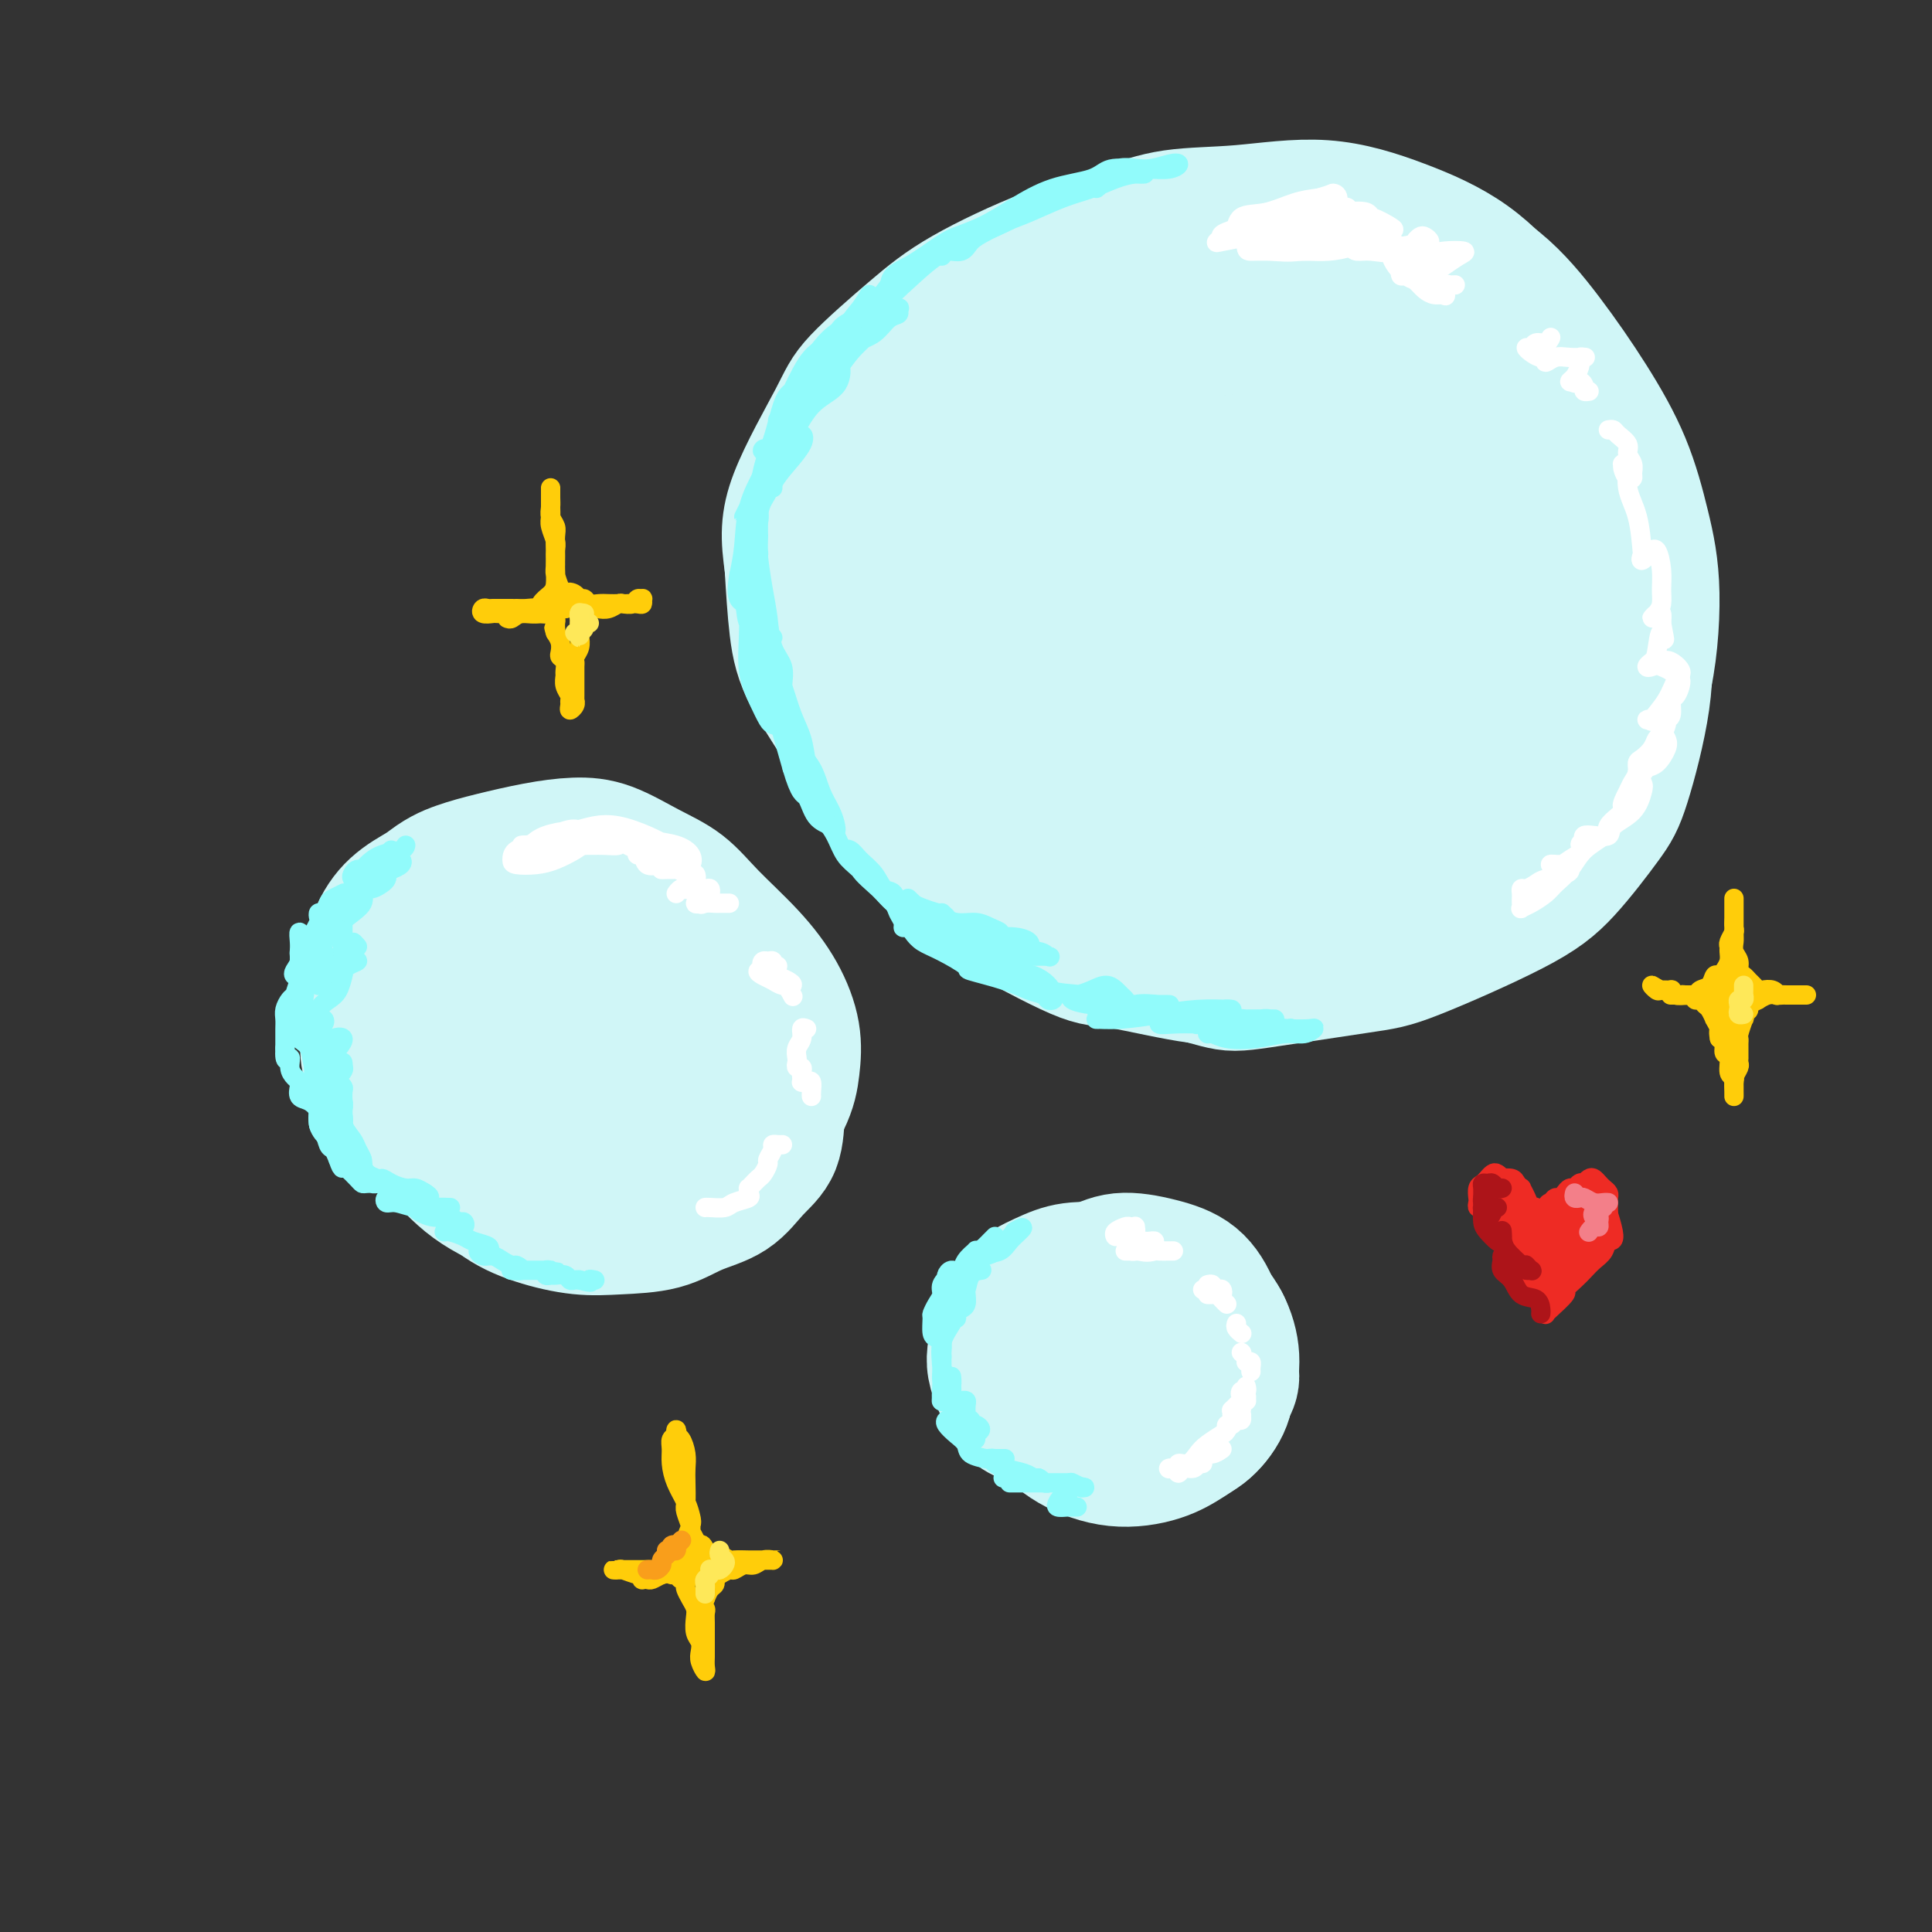 <svg viewBox='0 0 400 400' version='1.1' xmlns='http://www.w3.org/2000/svg' xmlns:xlink='http://www.w3.org/1999/xlink'><rect x="0" y="0" width="400" height="400" fill="#333333" stroke="none"/><g fill='none' stroke='rgb(208,246,247)' stroke-width='28' stroke-linecap='round' stroke-linejoin='round'><path d='M220,64c0.159,-0.685 0.319,-1.370 2,-3c1.681,-1.630 4.884,-4.205 8,-6c3.116,-1.795 6.145,-2.810 11,-4c4.855,-1.190 11.537,-2.553 16,-3c4.463,-0.447 6.707,0.023 11,0c4.293,-0.023 10.635,-0.539 16,0c5.365,0.539 9.754,2.133 14,4c4.246,1.867 8.348,4.006 12,7c3.652,2.994 6.854,6.841 10,11c3.146,4.159 6.238,8.629 9,13c2.762,4.371 5.196,8.642 7,13c1.804,4.358 2.979,8.801 4,13c1.021,4.199 1.889,8.152 2,14c0.111,5.848 -0.536,13.592 -2,19c-1.464,5.408 -3.744,8.481 -5,11c-1.256,2.519 -1.488,4.483 -4,8c-2.512,3.517 -7.305,8.587 -11,12c-3.695,3.413 -6.290,5.169 -9,7c-2.710,1.831 -5.533,3.737 -9,6c-3.467,2.263 -7.579,4.882 -13,7c-5.421,2.118 -12.150,3.734 -18,5c-5.850,1.266 -10.819,2.182 -14,3c-3.181,0.818 -4.573,1.536 -9,1c-4.427,-0.536 -11.890,-2.328 -16,-3c-4.110,-0.672 -4.868,-0.224 -9,-2c-4.132,-1.776 -11.639,-5.774 -17,-9c-5.361,-3.226 -8.578,-5.679 -12,-9c-3.422,-3.321 -7.050,-7.509 -10,-12c-2.950,-4.491 -5.224,-9.286 -8,-14c-2.776,-4.714 -6.055,-9.346 -8,-13c-1.945,-3.654 -2.556,-6.330 -3,-10c-0.444,-3.670 -0.722,-8.335 -1,-13'/><path d='M164,117c-0.836,-5.852 -0.925,-8.981 1,-14c1.925,-5.019 5.866,-11.927 8,-16c2.134,-4.073 2.461,-5.310 5,-8c2.539,-2.690 7.288,-6.833 11,-10c3.712,-3.167 6.385,-5.358 11,-8c4.615,-2.642 11.171,-5.734 17,-8c5.829,-2.266 10.930,-3.707 15,-5c4.070,-1.293 7.109,-2.437 11,-3c3.891,-0.563 8.635,-0.544 14,-1c5.365,-0.456 11.352,-1.388 17,-1c5.648,0.388 10.957,2.097 16,4c5.043,1.903 9.819,4.002 14,7c4.181,2.998 7.768,6.897 11,11c3.232,4.103 6.109,8.411 9,13c2.891,4.589 5.795,9.459 8,15c2.205,5.541 3.710,11.754 5,18c1.290,6.246 2.364,12.525 3,18c0.636,5.475 0.834,10.147 0,16c-0.834,5.853 -2.701,12.889 -4,17c-1.299,4.111 -2.030,5.299 -4,8c-1.970,2.701 -5.178,6.916 -8,10c-2.822,3.084 -5.259,5.036 -11,8c-5.741,2.964 -14.787,6.941 -20,9c-5.213,2.059 -6.592,2.200 -12,3c-5.408,0.800 -14.846,2.260 -20,3c-5.154,0.740 -6.023,0.758 -9,0c-2.977,-0.758 -8.060,-2.294 -13,-4c-4.940,-1.706 -9.736,-3.581 -14,-6c-4.264,-2.419 -7.994,-5.382 -12,-9c-4.006,-3.618 -8.287,-7.891 -12,-13c-3.713,-5.109 -6.856,-11.055 -10,-17'/><path d='M191,154c-4.298,-5.954 -4.043,-5.839 -5,-9c-0.957,-3.161 -3.127,-9.600 -4,-14c-0.873,-4.400 -0.448,-6.763 0,-10c0.448,-3.237 0.920,-7.347 2,-11c1.080,-3.653 2.769,-6.848 7,-11c4.231,-4.152 11.006,-9.260 15,-12c3.994,-2.740 5.208,-3.113 9,-5c3.792,-1.887 10.163,-5.289 16,-8c5.837,-2.711 11.140,-4.730 17,-6c5.860,-1.270 12.279,-1.792 18,-2c5.721,-0.208 10.745,-0.103 18,2c7.255,2.103 16.740,6.204 22,9c5.260,2.796 6.295,4.285 9,8c2.705,3.715 7.080,9.654 9,15c1.920,5.346 1.385,10.100 1,15c-0.385,4.900 -0.618,9.946 -2,14c-1.382,4.054 -3.912,7.117 -8,12c-4.088,4.883 -9.735,11.587 -13,15c-3.265,3.413 -4.147,3.534 -10,6c-5.853,2.466 -16.678,7.278 -23,9c-6.322,1.722 -8.141,0.354 -12,0c-3.859,-0.354 -9.759,0.306 -15,0c-5.241,-0.306 -9.824,-1.579 -14,-4c-4.176,-2.421 -7.945,-5.991 -11,-9c-3.055,-3.009 -5.395,-5.456 -7,-10c-1.605,-4.544 -2.475,-11.186 -2,-19c0.475,-7.814 2.296,-16.801 4,-24c1.704,-7.199 3.292,-12.610 8,-18c4.708,-5.390 12.537,-10.759 18,-14c5.463,-3.241 8.561,-4.355 14,-5c5.439,-0.645 13.220,-0.823 21,-1'/><path d='M273,67c8.437,2.761 19.030,10.165 25,15c5.970,4.835 7.318,7.101 10,12c2.682,4.899 6.698,12.431 9,19c2.302,6.569 2.889,12.176 2,18c-0.889,5.824 -3.254,11.866 -6,17c-2.746,5.134 -5.873,9.362 -13,14c-7.127,4.638 -18.255,9.687 -25,12c-6.745,2.313 -9.107,1.889 -14,2c-4.893,0.111 -12.319,0.756 -19,-1c-6.681,-1.756 -12.619,-5.914 -17,-11c-4.381,-5.086 -7.205,-11.100 -9,-18c-1.795,-6.900 -2.561,-14.684 0,-22c2.561,-7.316 8.448,-14.163 15,-19c6.552,-4.837 13.769,-7.665 22,-9c8.231,-1.335 17.475,-1.178 28,2c10.525,3.178 22.331,9.377 28,14c5.669,4.623 5.199,7.669 4,12c-1.199,4.331 -3.129,9.946 -7,15c-3.871,5.054 -9.685,9.546 -16,14c-6.315,4.454 -13.131,8.871 -20,12c-6.869,3.129 -13.789,4.972 -20,6c-6.211,1.028 -11.711,1.242 -15,-1c-3.289,-2.242 -4.366,-6.941 -5,-13c-0.634,-6.059 -0.825,-13.479 4,-24c4.825,-10.521 14.666,-24.141 23,-31c8.334,-6.859 15.161,-6.955 23,-5c7.839,1.955 16.692,5.960 22,9c5.308,3.040 7.072,5.114 9,9c1.928,3.886 4.019,9.585 3,15c-1.019,5.415 -5.148,10.547 -10,15c-4.852,4.453 -10.426,8.226 -16,12'/><path d='M288,157c-6.992,3.343 -16.473,5.699 -22,7c-5.527,1.301 -7.101,1.546 -10,-1c-2.899,-2.546 -7.121,-7.885 -9,-12c-1.879,-4.115 -1.413,-7.007 0,-12c1.413,-4.993 3.773,-12.089 7,-16c3.227,-3.911 7.321,-4.638 12,-5c4.679,-0.362 9.942,-0.359 14,1c4.058,1.359 6.912,4.073 9,7c2.088,2.927 3.409,6.066 3,9c-0.409,2.934 -2.550,5.661 -5,8c-2.450,2.339 -5.209,4.289 -9,5c-3.791,0.711 -8.613,0.182 -11,-1c-2.387,-1.182 -2.339,-3.016 -3,-6c-0.661,-2.984 -2.030,-7.119 -2,-12c0.030,-4.881 1.459,-10.508 5,-13c3.541,-2.492 9.193,-1.849 12,-1c2.807,0.849 2.771,1.905 5,4c2.229,2.095 6.725,5.230 9,8c2.275,2.770 2.329,5.174 2,7c-0.329,1.826 -1.040,3.075 -3,4c-1.960,0.925 -5.170,1.525 -8,2c-2.830,0.475 -5.282,0.825 -8,1c-2.718,0.175 -5.703,0.174 -8,-1c-2.297,-1.174 -3.907,-3.521 -6,-7c-2.093,-3.479 -4.670,-8.091 -5,-12c-0.330,-3.909 1.586,-7.116 3,-9c1.414,-1.884 2.326,-2.444 5,-3c2.674,-0.556 7.108,-1.108 11,-1c3.892,0.108 7.240,0.875 10,2c2.760,1.125 4.931,2.607 6,4c1.069,1.393 1.034,2.696 1,4'/><path d='M293,118c-0.443,2.472 -5.051,4.651 -8,6c-2.949,1.349 -4.239,1.869 -8,3c-3.761,1.131 -9.991,2.873 -14,3c-4.009,0.127 -5.795,-1.361 -7,-3c-1.205,-1.639 -1.827,-3.430 -2,-6c-0.173,-2.570 0.104,-5.918 3,-12c2.896,-6.082 8.410,-14.898 12,-19c3.590,-4.102 5.256,-3.491 8,-3c2.744,0.491 6.568,0.861 10,3c3.432,2.139 6.473,6.046 9,9c2.527,2.954 4.540,4.954 6,7c1.460,2.046 2.368,4.140 2,6c-0.368,1.860 -2.010,3.488 -4,5c-1.990,1.512 -4.326,2.909 -7,4c-2.674,1.091 -5.686,1.878 -9,2c-3.314,0.122 -6.932,-0.420 -10,-2c-3.068,-1.580 -5.588,-4.197 -7,-7c-1.412,-2.803 -1.716,-5.790 -1,-9c0.716,-3.210 2.451,-6.642 5,-9c2.549,-2.358 5.910,-3.642 9,-3c3.090,0.642 5.909,3.211 8,6c2.091,2.789 3.455,5.797 4,7c0.545,1.203 0.273,0.602 0,0'/><path d='M110,193c0.649,0.317 1.297,0.633 2,0c0.703,-0.633 1.460,-2.217 3,-3c1.540,-0.783 3.863,-0.765 6,-1c2.137,-0.235 4.088,-0.722 6,-1c1.912,-0.278 3.783,-0.349 6,0c2.217,0.349 4.778,1.116 7,2c2.222,0.884 4.105,1.886 6,3c1.895,1.114 3.801,2.341 6,4c2.199,1.659 4.691,3.750 6,6c1.309,2.250 1.436,4.660 2,7c0.564,2.340 1.565,4.609 2,7c0.435,2.391 0.303,4.902 0,7c-0.303,2.098 -0.778,3.782 -1,6c-0.222,2.218 -0.190,4.969 -1,7c-0.810,2.031 -2.462,3.343 -4,5c-1.538,1.657 -2.963,3.661 -5,5c-2.037,1.339 -4.685,2.014 -7,3c-2.315,0.986 -4.298,2.282 -7,3c-2.702,0.718 -6.123,0.856 -9,1c-2.877,0.144 -5.211,0.292 -8,0c-2.789,-0.292 -6.033,-1.023 -9,-2c-2.967,-0.977 -5.656,-2.198 -8,-4c-2.344,-1.802 -4.343,-4.184 -7,-6c-2.657,-1.816 -5.973,-3.064 -8,-5c-2.027,-1.936 -2.765,-4.559 -4,-7c-1.235,-2.441 -2.967,-4.700 -4,-7c-1.033,-2.300 -1.366,-4.642 -2,-7c-0.634,-2.358 -1.568,-4.731 -2,-7c-0.432,-2.269 -0.363,-4.433 0,-7c0.363,-2.567 1.021,-5.537 2,-8c0.979,-2.463 2.280,-4.418 4,-6c1.720,-1.582 3.860,-2.791 6,-4'/><path d='M88,184c2.825,-2.360 4.889,-3.259 7,-4c2.111,-0.741 4.271,-1.325 7,-2c2.729,-0.675 6.028,-1.442 9,-2c2.972,-0.558 5.618,-0.908 8,-1c2.382,-0.092 4.502,0.072 7,1c2.498,0.928 5.375,2.619 8,4c2.625,1.381 4.998,2.454 7,4c2.002,1.546 3.633,3.567 6,6c2.367,2.433 5.469,5.279 8,8c2.531,2.721 4.492,5.316 6,8c1.508,2.684 2.564,5.458 3,8c0.436,2.542 0.254,4.851 0,7c-0.254,2.149 -0.578,4.138 -2,7c-1.422,2.862 -3.941,6.598 -6,9c-2.059,2.402 -3.656,3.472 -6,5c-2.344,1.528 -5.435,3.516 -8,5c-2.565,1.484 -4.606,2.466 -7,3c-2.394,0.534 -5.142,0.622 -8,1c-2.858,0.378 -5.828,1.048 -9,1c-3.172,-0.048 -6.548,-0.814 -10,-2c-3.452,-1.186 -6.980,-2.791 -10,-5c-3.020,-2.209 -5.530,-5.023 -8,-8c-2.470,-2.977 -4.898,-6.118 -7,-9c-2.102,-2.882 -3.878,-5.504 -5,-8c-1.122,-2.496 -1.588,-4.866 -2,-7c-0.412,-2.134 -0.768,-4.031 0,-6c0.768,-1.969 2.662,-4.011 4,-6c1.338,-1.989 2.122,-3.925 4,-6c1.878,-2.075 4.852,-4.289 8,-6c3.148,-1.711 6.471,-2.917 10,-4c3.529,-1.083 7.265,-2.041 11,-3'/><path d='M113,182c6.890,-2.103 9.616,-0.861 13,0c3.384,0.861 7.426,1.342 11,3c3.574,1.658 6.678,4.495 9,7c2.322,2.505 3.861,4.678 5,8c1.139,3.322 1.878,7.792 2,11c0.122,3.208 -0.373,5.154 -2,8c-1.627,2.846 -4.386,6.593 -7,9c-2.614,2.407 -5.084,3.476 -8,5c-2.916,1.524 -6.279,3.505 -10,5c-3.721,1.495 -7.800,2.505 -12,3c-4.200,0.495 -8.522,0.473 -12,0c-3.478,-0.473 -6.111,-1.399 -9,-3c-2.889,-1.601 -6.034,-3.877 -9,-7c-2.966,-3.123 -5.752,-7.092 -7,-10c-1.248,-2.908 -0.957,-4.755 0,-7c0.957,-2.245 2.578,-4.890 5,-7c2.422,-2.110 5.643,-3.686 9,-5c3.357,-1.314 6.850,-2.366 11,-3c4.150,-0.634 8.958,-0.851 13,0c4.042,0.851 7.319,2.771 10,5c2.681,2.229 4.766,4.769 6,7c1.234,2.231 1.616,4.153 1,6c-0.616,1.847 -2.232,3.618 -4,5c-1.768,1.382 -3.688,2.375 -6,3c-2.312,0.625 -5.015,0.882 -8,1c-2.985,0.118 -6.252,0.098 -9,-1c-2.748,-1.098 -4.977,-3.275 -7,-6c-2.023,-2.725 -3.841,-5.998 -4,-9c-0.159,-3.002 1.342,-5.731 3,-7c1.658,-1.269 3.474,-1.077 6,-1c2.526,0.077 5.763,0.038 9,0'/><path d='M112,202c4.315,0.656 7.602,2.796 11,4c3.398,1.204 6.907,1.473 9,2c2.093,0.527 2.771,1.312 3,2c0.229,0.688 0.011,1.280 -2,2c-2.011,0.720 -5.814,1.569 -9,2c-3.186,0.431 -5.754,0.443 -8,0c-2.246,-0.443 -4.169,-1.340 -6,-3c-1.831,-1.660 -3.568,-4.082 -4,-6c-0.432,-1.918 0.442,-3.330 2,-3c1.558,0.330 3.801,2.404 6,4c2.199,1.596 4.354,2.715 6,4c1.646,1.285 2.781,2.736 4,4c1.219,1.264 2.520,2.340 3,3c0.480,0.660 0.137,0.903 0,1c-0.137,0.097 -0.069,0.049 0,0'/><path d='M231,272c0.831,0.194 1.663,0.388 3,0c1.337,-0.388 3.180,-1.357 5,-2c1.820,-0.643 3.617,-0.959 5,-1c1.383,-0.041 2.353,0.193 4,1c1.647,0.807 3.972,2.187 5,4c1.028,1.813 0.759,4.061 1,6c0.241,1.939 0.991,3.571 1,5c0.009,1.429 -0.723,2.655 -2,4c-1.277,1.345 -3.099,2.811 -5,4c-1.901,1.189 -3.880,2.103 -6,3c-2.120,0.897 -4.379,1.778 -7,2c-2.621,0.222 -5.603,-0.216 -8,-1c-2.397,-0.784 -4.208,-1.914 -6,-3c-1.792,-1.086 -3.566,-2.129 -5,-4c-1.434,-1.871 -2.527,-4.570 -3,-7c-0.473,-2.430 -0.324,-4.593 0,-7c0.324,-2.407 0.825,-5.060 2,-7c1.175,-1.940 3.024,-3.168 5,-4c1.976,-0.832 4.080,-1.267 6,-2c1.920,-0.733 3.656,-1.763 6,-2c2.344,-0.237 5.298,0.318 8,1c2.702,0.682 5.154,1.489 7,3c1.846,1.511 3.086,3.725 4,6c0.914,2.275 1.504,4.612 2,7c0.496,2.388 0.900,4.826 1,7c0.100,2.174 -0.105,4.085 -1,6c-0.895,1.915 -2.481,3.833 -4,5c-1.519,1.167 -2.971,1.583 -5,2c-2.029,0.417 -4.637,0.833 -7,1c-2.363,0.167 -4.482,0.083 -7,0c-2.518,-0.083 -5.434,-0.167 -8,-1c-2.566,-0.833 -4.783,-2.417 -7,-4'/><path d='M215,294c-4.572,-1.342 -5.000,-2.197 -6,-4c-1.000,-1.803 -2.570,-4.553 -3,-7c-0.430,-2.447 0.281,-4.589 1,-7c0.719,-2.411 1.445,-5.090 3,-7c1.555,-1.910 3.937,-3.051 6,-4c2.063,-0.949 3.805,-1.705 6,-2c2.195,-0.295 4.841,-0.129 8,0c3.159,0.129 6.831,0.220 10,1c3.169,0.780 5.837,2.249 8,4c2.163,1.751 3.823,3.784 5,6c1.177,2.216 1.873,4.614 2,7c0.127,2.386 -0.314,4.761 -1,7c-0.686,2.239 -1.617,4.344 -3,6c-1.383,1.656 -3.219,2.864 -5,4c-1.781,1.136 -3.509,2.200 -6,3c-2.491,0.800 -5.745,1.335 -9,1c-3.255,-0.335 -6.509,-1.542 -9,-3c-2.491,-1.458 -4.218,-3.169 -6,-5c-1.782,-1.831 -3.618,-3.784 -5,-6c-1.382,-2.216 -2.308,-4.697 -3,-7c-0.692,-2.303 -1.148,-4.428 0,-6c1.148,-1.572 3.899,-2.592 5,-3c1.101,-0.408 0.550,-0.204 0,0'/></g>
<g fill='none' stroke='rgb(255,255,255)' stroke-width='4' stroke-linecap='round' stroke-linejoin='round'><path d='M231,256c-0.205,-0.310 -0.409,-0.620 0,-1c0.409,-0.380 1.432,-0.830 2,-1c0.568,-0.170 0.683,-0.059 1,0c0.317,0.059 0.838,0.067 1,0c0.162,-0.067 -0.034,-0.209 0,0c0.034,0.209 0.299,0.770 0,1c-0.299,0.230 -1.163,0.128 -2,0c-0.837,-0.128 -1.647,-0.284 -2,0c-0.353,0.284 -0.247,1.007 0,1c0.247,-0.007 0.636,-0.744 1,-1c0.364,-0.256 0.702,-0.030 1,0c0.298,0.030 0.556,-0.136 1,0c0.444,0.136 1.074,0.572 1,1c-0.074,0.428 -0.852,0.846 -1,1c-0.148,0.154 0.333,0.044 1,0c0.667,-0.044 1.521,-0.022 2,0c0.479,0.022 0.585,0.044 1,0c0.415,-0.044 1.139,-0.155 1,0c-0.139,0.155 -1.141,0.578 -2,1c-0.859,0.422 -1.576,0.845 -2,1c-0.424,0.155 -0.557,0.041 -1,0c-0.443,-0.041 -1.196,-0.011 -1,0c0.196,0.011 1.342,0.003 2,0c0.658,-0.003 0.829,-0.002 1,0'/><path d='M236,259c1.420,0.464 2.469,0.124 3,0c0.531,-0.124 0.544,-0.033 1,0c0.456,0.033 1.355,0.009 2,0c0.645,-0.009 1.035,-0.002 1,0c-0.035,0.002 -0.494,0.001 -1,0c-0.506,-0.001 -1.059,-0.000 -1,0c0.059,0.000 0.731,0.000 1,0c0.269,-0.000 0.134,-0.000 0,0'/><path d='M250,266c0.402,-0.113 0.803,-0.227 1,0c0.197,0.227 0.189,0.793 0,1c-0.189,0.207 -0.559,0.054 -1,0c-0.441,-0.054 -0.955,-0.011 -1,0c-0.045,0.011 0.377,-0.011 1,0c0.623,0.011 1.446,0.056 2,0c0.554,-0.056 0.837,-0.211 1,0c0.163,0.211 0.204,0.789 0,1c-0.204,0.211 -0.654,0.056 -1,0c-0.346,-0.056 -0.587,-0.012 -1,0c-0.413,0.012 -0.997,-0.007 -1,0c-0.003,0.007 0.574,0.041 1,0c0.426,-0.041 0.702,-0.155 1,0c0.298,0.155 0.619,0.580 1,1c0.381,0.420 0.823,0.834 1,1c0.177,0.166 0.088,0.083 0,0'/><path d='M256,274c-0.111,0.311 -0.222,0.622 0,1c0.222,0.378 0.778,0.822 1,1c0.222,0.178 0.111,0.089 0,0'/><path d='M257,280c0.000,0.000 0.100,0.100 0.1,0.1'/><path d='M258,282c0.423,-0.083 0.845,-0.167 1,0c0.155,0.167 0.042,0.583 0,1c-0.042,0.417 -0.012,0.833 0,1c0.012,0.167 0.006,0.083 0,0'/><path d='M258,287c0.105,0.455 0.210,0.911 0,1c-0.210,0.089 -0.735,-0.187 -1,0c-0.265,0.187 -0.271,0.838 0,1c0.271,0.162 0.819,-0.164 1,0c0.181,0.164 -0.007,0.818 0,1c0.007,0.182 0.208,-0.109 0,0c-0.208,0.109 -0.823,0.618 -1,1c-0.177,0.382 0.086,0.639 0,1c-0.086,0.361 -0.521,0.828 -1,1c-0.479,0.172 -1.003,0.050 -1,0c0.003,-0.050 0.534,-0.029 1,0c0.466,0.029 0.868,0.064 1,0c0.132,-0.064 -0.007,-0.228 0,0c0.007,0.228 0.160,0.850 0,1c-0.160,0.150 -0.631,-0.170 -1,0c-0.369,0.170 -0.635,0.829 -1,1c-0.365,0.171 -0.829,-0.146 -1,0c-0.171,0.146 -0.049,0.756 0,1c0.049,0.244 0.024,0.122 0,0'/><path d='M253,300c-0.641,0.445 -1.282,0.890 -2,1c-0.718,0.110 -1.512,-0.115 -2,0c-0.488,0.115 -0.670,0.569 -1,1c-0.330,0.431 -0.809,0.837 -1,1c-0.191,0.163 -0.096,0.081 0,0'/><path d='M249,303c-0.439,0.033 -0.877,0.066 -1,0c-0.123,-0.066 0.070,-0.231 0,0c-0.070,0.231 -0.404,0.857 -1,1c-0.596,0.143 -1.453,-0.196 -2,0c-0.547,0.196 -0.784,0.929 -1,1c-0.216,0.071 -0.412,-0.518 0,-1c0.412,-0.482 1.431,-0.858 2,-1c0.569,-0.142 0.688,-0.052 1,0c0.312,0.052 0.818,0.066 1,0c0.182,-0.066 0.039,-0.213 -1,0c-1.039,0.213 -2.973,0.785 -4,1c-1.027,0.215 -1.145,0.073 -1,0c0.145,-0.073 0.553,-0.078 1,0c0.447,0.078 0.934,0.240 1,0c0.066,-0.240 -0.287,-0.880 0,-1c0.287,-0.120 1.214,0.282 2,0c0.786,-0.282 1.430,-1.246 2,-2c0.570,-0.754 1.066,-1.297 2,-2c0.934,-0.703 2.307,-1.564 3,-2c0.693,-0.436 0.705,-0.445 1,-1c0.295,-0.555 0.873,-1.654 1,-2c0.127,-0.346 -0.197,0.061 0,0c0.197,-0.061 0.913,-0.589 1,-1c0.087,-0.411 -0.457,-0.706 -1,-1'/><path d='M255,292c2.000,-2.000 1.000,-1.000 0,0'/><path d='M257,47c0.347,-0.620 0.695,-1.240 1,-1c0.305,0.240 0.569,1.341 0,2c-0.569,0.659 -1.970,0.878 -3,1c-1.030,0.122 -1.689,0.148 -2,0c-0.311,-0.148 -0.272,-0.471 1,-1c1.272,-0.529 3.779,-1.264 6,-2c2.221,-0.736 4.157,-1.472 6,-2c1.843,-0.528 3.592,-0.846 5,-1c1.408,-0.154 2.475,-0.143 3,0c0.525,0.143 0.510,0.417 0,1c-0.510,0.583 -1.513,1.476 -2,2c-0.487,0.524 -0.457,0.679 -2,1c-1.543,0.321 -4.659,0.807 -6,1c-1.341,0.193 -0.907,0.091 -2,0c-1.093,-0.091 -3.713,-0.172 -5,0c-1.287,0.172 -1.242,0.596 -1,0c0.242,-0.596 0.681,-2.214 2,-3c1.319,-0.786 3.518,-0.741 6,-1c2.482,-0.259 5.245,-0.823 7,-1c1.755,-0.177 2.500,0.033 4,0c1.500,-0.033 3.754,-0.307 4,0c0.246,0.307 -1.517,1.196 -3,2c-1.483,0.804 -2.686,1.523 -5,2c-2.314,0.477 -5.739,0.711 -8,1c-2.261,0.289 -3.358,0.631 -5,1c-1.642,0.369 -3.828,0.764 -5,1c-1.172,0.236 -1.330,0.313 -1,0c0.330,-0.313 1.148,-1.014 3,-2c1.852,-0.986 4.736,-2.256 7,-3c2.264,-0.744 3.906,-0.962 6,-1c2.094,-0.038 4.641,0.105 6,0c1.359,-0.105 1.531,-0.459 2,0c0.469,0.459 1.234,1.729 2,3'/><path d='M278,47c1.115,0.588 -1.097,0.558 -3,1c-1.903,0.442 -3.498,1.356 -5,2c-1.502,0.644 -2.912,1.016 -4,1c-1.088,-0.016 -1.852,-0.421 -2,-1c-0.148,-0.579 0.322,-1.331 1,-2c0.678,-0.669 1.564,-1.255 3,-2c1.436,-0.745 3.422,-1.648 5,-2c1.578,-0.352 2.749,-0.153 4,0c1.251,0.153 2.583,0.262 3,1c0.417,0.738 -0.081,2.107 -1,3c-0.919,0.893 -2.260,1.310 -4,2c-1.740,0.690 -3.879,1.652 -6,2c-2.121,0.348 -4.225,0.082 -6,0c-1.775,-0.082 -3.221,0.019 -4,0c-0.779,-0.019 -0.890,-0.159 -1,-1c-0.110,-0.841 -0.220,-2.383 0,-3c0.220,-0.617 0.770,-0.309 2,-1c1.230,-0.691 3.139,-2.379 5,-3c1.861,-0.621 3.672,-0.174 5,0c1.328,0.174 2.171,0.075 3,0c0.829,-0.075 1.642,-0.125 2,0c0.358,0.125 0.261,0.425 -1,1c-1.261,0.575 -3.687,1.425 -5,2c-1.313,0.575 -1.515,0.875 -3,1c-1.485,0.125 -4.255,0.074 -6,0c-1.745,-0.074 -2.467,-0.170 -3,0c-0.533,0.170 -0.878,0.606 -1,0c-0.122,-0.606 -0.022,-2.255 1,-3c1.022,-0.745 2.968,-0.585 5,-1c2.032,-0.415 4.152,-1.404 6,-2c1.848,-0.596 3.424,-0.798 5,-1'/><path d='M273,41c3.084,-0.860 2.793,-1.008 3,-1c0.207,0.008 0.911,0.174 1,1c0.089,0.826 -0.439,2.313 -1,3c-0.561,0.687 -1.157,0.574 -2,1c-0.843,0.426 -1.933,1.390 -3,2c-1.067,0.610 -2.111,0.867 -3,1c-0.889,0.133 -1.623,0.141 -2,0c-0.377,-0.141 -0.398,-0.433 0,-1c0.398,-0.567 1.216,-1.410 3,-2c1.784,-0.590 4.533,-0.927 6,-1c1.467,-0.073 1.650,0.116 3,0c1.350,-0.116 3.867,-0.539 5,0c1.133,0.539 0.882,2.039 1,3c0.118,0.961 0.604,1.382 0,2c-0.604,0.618 -2.297,1.432 -4,2c-1.703,0.568 -3.414,0.889 -5,1c-1.586,0.111 -3.045,0.013 -4,0c-0.955,-0.013 -1.407,0.060 -2,0c-0.593,-0.060 -1.328,-0.253 -1,-1c0.328,-0.747 1.720,-2.050 3,-3c1.280,-0.950 2.447,-1.549 4,-2c1.553,-0.451 3.493,-0.755 5,-1c1.507,-0.245 2.582,-0.430 4,0c1.418,0.430 3.181,1.474 4,2c0.819,0.526 0.695,0.534 0,1c-0.695,0.466 -1.962,1.391 -3,2c-1.038,0.609 -1.847,0.904 -3,1c-1.153,0.096 -2.649,-0.005 -4,0c-1.351,0.005 -2.556,0.117 -3,0c-0.444,-0.117 -0.127,-0.462 0,-1c0.127,-0.538 0.063,-1.269 0,-2'/><path d='M275,48c1.012,-0.675 3.542,-0.863 5,-1c1.458,-0.137 1.842,-0.223 3,0c1.158,0.223 3.088,0.754 4,1c0.912,0.246 0.804,0.208 1,1c0.196,0.792 0.695,2.416 0,3c-0.695,0.584 -2.585,0.129 -4,0c-1.415,-0.129 -2.353,0.069 -3,0c-0.647,-0.069 -1.001,-0.405 -1,-1c0.001,-0.595 0.356,-1.451 1,-2c0.644,-0.549 1.576,-0.793 2,-1c0.424,-0.207 0.339,-0.377 1,0c0.661,0.377 2.069,1.302 3,2c0.931,0.698 1.384,1.169 2,2c0.616,0.831 1.394,2.021 2,3c0.606,0.979 1.038,1.748 1,2c-0.038,0.252 -0.547,-0.012 -1,0c-0.453,0.012 -0.850,0.301 -1,0c-0.150,-0.301 -0.051,-1.192 0,-2c0.051,-0.808 0.055,-1.532 0,-2c-0.055,-0.468 -0.169,-0.679 0,-1c0.169,-0.321 0.619,-0.752 1,-1c0.381,-0.248 0.691,-0.311 1,0c0.309,0.311 0.616,0.998 1,2c0.384,1.002 0.843,2.319 1,3c0.157,0.681 0.011,0.727 0,1c-0.011,0.273 0.112,0.774 0,1c-0.112,0.226 -0.461,0.177 -1,0c-0.539,-0.177 -1.268,-0.480 -2,-1c-0.732,-0.520 -1.466,-1.255 -2,-2c-0.534,-0.745 -0.867,-1.498 -1,-2c-0.133,-0.502 -0.067,-0.751 0,-1'/><path d='M288,52c-1.072,-0.580 -0.753,-0.028 0,0c0.753,0.028 1.941,-0.466 3,0c1.059,0.466 1.991,1.891 3,3c1.009,1.109 2.096,1.902 3,3c0.904,1.098 1.626,2.501 2,3c0.374,0.499 0.401,0.096 0,0c-0.401,-0.096 -1.232,0.117 -2,0c-0.768,-0.117 -1.475,-0.563 -2,-1c-0.525,-0.437 -0.867,-0.864 -2,-2c-1.133,-1.136 -3.058,-2.981 -4,-4c-0.942,-1.019 -0.902,-1.213 -1,-2c-0.098,-0.787 -0.335,-2.168 -1,-3c-0.665,-0.832 -1.760,-1.114 -2,-1c-0.240,0.114 0.374,0.624 1,1c0.626,0.376 1.264,0.620 2,1c0.736,0.380 1.569,0.898 2,1c0.431,0.102 0.458,-0.211 1,0c0.542,0.211 1.598,0.945 2,1c0.402,0.055 0.151,-0.571 0,-1c-0.151,-0.429 -0.200,-0.662 0,-1c0.200,-0.338 0.649,-0.781 1,-1c0.351,-0.219 0.604,-0.213 1,0c0.396,0.213 0.937,0.632 1,1c0.063,0.368 -0.350,0.684 -1,1c-0.650,0.316 -1.535,0.631 -2,1c-0.465,0.369 -0.510,0.792 -1,1c-0.490,0.208 -1.426,0.202 -1,0c0.426,-0.202 2.213,-0.601 4,-1'/><path d='M295,52c1.896,0.473 2.635,0.155 4,0c1.365,-0.155 3.354,-0.147 4,0c0.646,0.147 -0.051,0.432 -1,1c-0.949,0.568 -2.149,1.417 -3,2c-0.851,0.583 -1.353,0.898 -2,1c-0.647,0.102 -1.439,-0.011 -2,0c-0.561,0.011 -0.893,0.145 -1,0c-0.107,-0.145 0.009,-0.568 0,-1c-0.009,-0.432 -0.142,-0.874 0,-1c0.142,-0.126 0.560,0.064 1,0c0.440,-0.064 0.902,-0.381 1,0c0.098,0.381 -0.167,1.461 0,2c0.167,0.539 0.765,0.538 1,1c0.235,0.462 0.107,1.388 0,2c-0.107,0.612 -0.192,0.910 0,1c0.192,0.090 0.661,-0.028 1,0c0.339,0.028 0.547,0.204 1,0c0.453,-0.204 1.152,-0.787 1,-1c-0.152,-0.213 -1.156,-0.057 -1,0c0.156,0.057 1.473,0.016 2,0c0.527,-0.016 0.263,-0.008 0,0'/><path d='M321,70c0.058,-0.122 0.116,-0.244 0,0c-0.116,0.244 -0.407,0.853 -1,1c-0.593,0.147 -1.487,-0.167 -2,0c-0.513,0.167 -0.645,0.814 -1,1c-0.355,0.186 -0.934,-0.089 -1,0c-0.066,0.089 0.380,0.542 1,1c0.620,0.458 1.414,0.921 2,1c0.586,0.079 0.963,-0.228 1,0c0.037,0.228 -0.267,0.989 0,1c0.267,0.011 1.106,-0.729 2,-1c0.894,-0.271 1.844,-0.074 3,0c1.156,0.074 2.520,0.023 3,0c0.480,-0.023 0.077,-0.018 0,0c-0.077,0.018 0.173,0.050 0,0c-0.173,-0.050 -0.769,-0.181 -1,0c-0.231,0.181 -0.098,0.676 0,1c0.098,0.324 0.160,0.479 0,1c-0.160,0.521 -0.543,1.410 -1,2c-0.457,0.590 -0.988,0.883 -1,1c-0.012,0.117 0.494,0.059 1,0'/><path d='M326,79c-0.148,0.729 0.482,0.052 1,0c0.518,-0.052 0.922,0.522 1,1c0.078,0.478 -0.171,0.859 0,1c0.171,0.141 0.763,0.040 1,0c0.237,-0.040 0.118,-0.020 0,0'/><path d='M333,89c0.372,-0.065 0.745,-0.131 1,0c0.255,0.131 0.394,0.458 1,1c0.606,0.542 1.680,1.297 2,2c0.320,0.703 -0.113,1.353 0,2c0.113,0.647 0.773,1.291 1,2c0.227,0.709 0.023,1.482 0,2c-0.023,0.518 0.136,0.781 0,1c-0.136,0.219 -0.568,0.395 -1,0c-0.432,-0.395 -0.864,-1.359 -1,-2c-0.136,-0.641 0.023,-0.958 0,-1c-0.023,-0.042 -0.227,0.193 0,0c0.227,-0.193 0.884,-0.814 1,0c0.116,0.814 -0.311,3.061 0,5c0.311,1.939 1.359,3.569 2,6c0.641,2.431 0.875,5.661 1,7c0.125,1.339 0.141,0.786 0,1c-0.141,0.214 -0.440,1.193 0,1c0.440,-0.193 1.620,-1.560 2,-2c0.380,-0.440 -0.041,0.046 0,0c0.041,-0.046 0.544,-0.623 1,0c0.456,0.623 0.864,2.445 1,4c0.136,1.555 0.001,2.844 0,4c-0.001,1.156 0.133,2.179 0,3c-0.133,0.821 -0.533,1.441 -1,2c-0.467,0.559 -1.001,1.057 -1,1c0.001,-0.057 0.539,-0.669 1,-1c0.461,-0.331 0.846,-0.380 1,0c0.154,0.380 0.077,1.190 0,2'/><path d='M344,129c1.132,5.963 0.463,2.369 0,2c-0.463,-0.369 -0.721,2.486 -1,4c-0.279,1.514 -0.581,1.686 -1,2c-0.419,0.314 -0.955,0.770 -1,1c-0.045,0.230 0.402,0.234 1,0c0.598,-0.234 1.347,-0.707 2,-1c0.653,-0.293 1.211,-0.407 2,0c0.789,0.407 1.810,1.335 2,2c0.190,0.665 -0.451,1.068 -1,2c-0.549,0.932 -1.006,2.394 -2,4c-0.994,1.606 -2.526,3.357 -3,4c-0.474,0.643 0.111,0.178 0,0c-0.111,-0.178 -0.916,-0.070 -1,0c-0.084,0.070 0.553,0.100 1,0c0.447,-0.100 0.702,-0.332 1,0c0.298,0.332 0.637,1.226 1,2c0.363,0.774 0.750,1.427 1,2c0.250,0.573 0.364,1.066 0,2c-0.364,0.934 -1.204,2.309 -2,3c-0.796,0.691 -1.547,0.697 -2,1c-0.453,0.303 -0.608,0.903 -1,1c-0.392,0.097 -1.020,-0.308 -1,0c0.020,0.308 0.687,1.330 1,2c0.313,0.670 0.271,0.989 0,2c-0.271,1.011 -0.770,2.715 -2,4c-1.230,1.285 -3.192,2.151 -4,3c-0.808,0.849 -0.464,1.681 -1,2c-0.536,0.319 -1.952,0.124 -3,0c-1.048,-0.124 -1.728,-0.178 -2,0c-0.272,0.178 -0.136,0.589 0,1'/><path d='M328,174c-1.590,1.122 -0.565,0.927 0,1c0.565,0.073 0.670,0.416 0,1c-0.670,0.584 -2.114,1.411 -3,2c-0.886,0.589 -1.214,0.942 -2,1c-0.786,0.058 -2.029,-0.178 -2,0c0.029,0.178 1.329,0.769 2,1c0.671,0.231 0.714,0.103 1,0c0.286,-0.103 0.816,-0.181 1,0c0.184,0.181 0.021,0.622 -1,1c-1.021,0.378 -2.901,0.693 -4,1c-1.099,0.307 -1.419,0.607 -2,1c-0.581,0.393 -1.424,0.879 -2,1c-0.576,0.121 -0.886,-0.122 -1,0c-0.114,0.122 -0.032,0.608 0,1c0.032,0.392 0.013,0.691 0,1c-0.013,0.309 -0.022,0.627 0,1c0.022,0.373 0.074,0.802 0,1c-0.074,0.198 -0.273,0.164 0,0c0.273,-0.164 1.019,-0.459 2,-1c0.981,-0.541 2.197,-1.328 3,-2c0.803,-0.672 1.195,-1.230 2,-2c0.805,-0.770 2.025,-1.753 3,-3c0.975,-1.247 1.705,-2.757 3,-4c1.295,-1.243 3.156,-2.219 4,-3c0.844,-0.781 0.670,-1.366 1,-2c0.330,-0.634 1.165,-1.317 2,-2'/><path d='M335,169c3.272,-3.081 1.450,-1.785 1,-2c-0.450,-0.215 0.470,-1.941 1,-3c0.530,-1.059 0.671,-1.452 1,-2c0.329,-0.548 0.848,-1.250 1,-2c0.152,-0.750 -0.062,-1.548 0,-2c0.062,-0.452 0.399,-0.559 1,-1c0.601,-0.441 1.466,-1.218 2,-2c0.534,-0.782 0.735,-1.569 1,-2c0.265,-0.431 0.592,-0.505 1,-1c0.408,-0.495 0.896,-1.412 1,-2c0.104,-0.588 -0.178,-0.848 0,-1c0.178,-0.152 0.815,-0.198 1,-1c0.185,-0.802 -0.082,-2.361 0,-3c0.082,-0.639 0.512,-0.357 1,-1c0.488,-0.643 1.034,-2.211 1,-3c-0.034,-0.789 -0.648,-0.799 -1,-1c-0.352,-0.201 -0.441,-0.593 -1,-1c-0.559,-0.407 -1.588,-0.831 -2,-1c-0.412,-0.169 -0.206,-0.085 0,0'/><path d='M116,173c0.342,-0.009 0.684,-0.017 1,0c0.316,0.017 0.605,0.061 1,0c0.395,-0.061 0.895,-0.227 1,0c0.105,0.227 -0.186,0.845 -1,1c-0.814,0.155 -2.149,-0.154 -3,0c-0.851,0.154 -1.216,0.771 -2,1c-0.784,0.229 -1.987,0.068 -3,0c-1.013,-0.068 -1.834,-0.044 -2,0c-0.166,0.044 0.325,0.109 1,0c0.675,-0.109 1.536,-0.391 3,-1c1.464,-0.609 3.533,-1.544 5,-2c1.467,-0.456 2.333,-0.434 3,0c0.667,0.434 1.135,1.280 1,2c-0.135,0.720 -0.874,1.315 -2,2c-1.126,0.685 -2.641,1.459 -4,2c-1.359,0.541 -2.562,0.850 -4,1c-1.438,0.150 -3.110,0.142 -4,0c-0.890,-0.142 -0.999,-0.417 -1,-1c-0.001,-0.583 0.105,-1.473 1,-2c0.895,-0.527 2.579,-0.692 4,-1c1.421,-0.308 2.578,-0.759 4,-1c1.422,-0.241 3.107,-0.271 4,0c0.893,0.271 0.993,0.843 1,1c0.007,0.157 -0.079,-0.100 -1,0c-0.921,0.100 -2.676,0.557 -4,1c-1.324,0.443 -2.218,0.872 -3,1c-0.782,0.128 -1.452,-0.046 -2,0c-0.548,0.046 -0.973,0.314 -1,0c-0.027,-0.314 0.343,-1.208 1,-2c0.657,-0.792 1.600,-1.483 3,-2c1.400,-0.517 3.257,-0.862 5,-1c1.743,-0.138 3.371,-0.069 5,0'/><path d='M123,172c2.401,0.027 3.404,0.596 4,1c0.596,0.404 0.784,0.644 1,1c0.216,0.356 0.458,0.829 0,1c-0.458,0.171 -1.617,0.039 -3,0c-1.383,-0.039 -2.989,0.015 -4,0c-1.011,-0.015 -1.426,-0.098 -2,0c-0.574,0.098 -1.307,0.379 -2,0c-0.693,-0.379 -1.348,-1.416 -1,-2c0.348,-0.584 1.697,-0.714 3,-1c1.303,-0.286 2.561,-0.729 4,-1c1.439,-0.271 3.060,-0.370 5,0c1.940,0.370 4.198,1.210 6,2c1.802,0.790 3.146,1.529 4,2c0.854,0.471 1.217,0.673 1,1c-0.217,0.327 -1.014,0.778 -2,1c-0.986,0.222 -2.160,0.214 -3,0c-0.840,-0.214 -1.345,-0.632 -2,-1c-0.655,-0.368 -1.461,-0.684 -2,-1c-0.539,-0.316 -0.812,-0.632 -1,-1c-0.188,-0.368 -0.292,-0.787 0,-1c0.292,-0.213 0.979,-0.221 2,0c1.021,0.221 2.374,0.672 4,1c1.626,0.328 3.523,0.532 5,1c1.477,0.468 2.532,1.199 3,2c0.468,0.801 0.347,1.671 0,2c-0.347,0.329 -0.920,0.117 -2,0c-1.080,-0.117 -2.668,-0.139 -4,0c-1.332,0.139 -2.409,0.439 -3,0c-0.591,-0.439 -0.698,-1.618 -1,-2c-0.302,-0.382 -0.801,0.034 -1,0c-0.199,-0.034 -0.100,-0.517 0,-1'/><path d='M132,176c0.022,-0.286 1.076,0.498 2,1c0.924,0.502 1.719,0.723 3,1c1.281,0.277 3.049,0.610 4,1c0.951,0.390 1.086,0.837 1,1c-0.086,0.163 -0.392,0.043 -1,0c-0.608,-0.043 -1.519,-0.008 -2,0c-0.481,0.008 -0.532,-0.012 -1,0c-0.468,0.012 -1.351,0.055 -1,0c0.351,-0.055 1.937,-0.206 3,0c1.063,0.206 1.602,0.771 2,1c0.398,0.229 0.653,0.122 1,0c0.347,-0.122 0.784,-0.258 1,0c0.216,0.258 0.211,0.911 0,1c-0.211,0.089 -0.628,-0.386 -1,0c-0.372,0.386 -0.697,1.634 -1,2c-0.303,0.366 -0.582,-0.151 -1,0c-0.418,0.151 -0.974,0.968 -1,1c-0.026,0.032 0.477,-0.721 1,-1c0.523,-0.279 1.065,-0.085 2,0c0.935,0.085 2.262,0.060 3,0c0.738,-0.060 0.887,-0.156 1,0c0.113,0.156 0.191,0.564 0,1c-0.191,0.436 -0.649,0.900 -1,1c-0.351,0.100 -0.594,-0.165 -1,0c-0.406,0.165 -0.973,0.762 -1,1c-0.027,0.238 0.487,0.119 1,0'/><path d='M145,187c-0.037,0.464 0.372,0.124 1,0c0.628,-0.124 1.475,-0.033 2,0c0.525,0.033 0.728,0.009 1,0c0.272,-0.009 0.612,-0.002 1,0c0.388,0.002 0.825,0.001 1,0c0.175,-0.001 0.087,-0.000 0,0'/><path d='M161,200c-0.446,0.115 -0.892,0.230 -1,0c-0.108,-0.230 0.122,-0.805 0,-1c-0.122,-0.195 -0.595,-0.011 -1,0c-0.405,0.011 -0.744,-0.152 -1,0c-0.256,0.152 -0.431,0.619 0,1c0.431,0.381 1.469,0.677 2,1c0.531,0.323 0.557,0.672 1,1c0.443,0.328 1.304,0.635 2,1c0.696,0.365 1.228,0.788 1,1c-0.228,0.212 -1.217,0.214 -2,0c-0.783,-0.214 -1.360,-0.642 -2,-1c-0.640,-0.358 -1.343,-0.645 -2,-1c-0.657,-0.355 -1.269,-0.777 -1,-1c0.269,-0.223 1.417,-0.245 2,0c0.583,0.245 0.601,0.759 1,1c0.399,0.241 1.179,0.209 2,1c0.821,0.791 1.683,2.405 2,3c0.317,0.595 0.091,0.170 0,0c-0.091,-0.170 -0.045,-0.085 0,0'/><path d='M167,213c-0.453,-0.181 -0.906,-0.361 -1,0c-0.094,0.361 0.170,1.264 0,2c-0.170,0.736 -0.774,1.307 -1,2c-0.226,0.693 -0.075,1.509 0,2c0.075,0.491 0.073,0.656 0,1c-0.073,0.344 -0.215,0.866 0,1c0.215,0.134 0.789,-0.122 1,0c0.211,0.122 0.059,0.622 0,1c-0.059,0.378 -0.026,0.636 0,1c0.026,0.364 0.045,0.836 0,1c-0.045,0.164 -0.156,0.019 0,0c0.156,-0.019 0.578,0.086 1,0c0.422,-0.086 0.845,-0.363 1,0c0.155,0.363 0.042,1.367 0,2c-0.042,0.633 -0.012,0.895 0,1c0.012,0.105 0.006,0.052 0,0'/><path d='M162,237c-0.301,0.015 -0.602,0.030 -1,0c-0.398,-0.030 -0.894,-0.107 -1,0c-0.106,0.107 0.179,0.396 0,1c-0.179,0.604 -0.821,1.524 -1,2c-0.179,0.476 0.106,0.510 0,1c-0.106,0.490 -0.603,1.437 -1,2c-0.397,0.563 -0.696,0.742 -1,1c-0.304,0.258 -0.615,0.594 -1,1c-0.385,0.406 -0.845,0.882 -1,1c-0.155,0.118 -0.004,-0.122 0,0c0.004,0.122 -0.139,0.607 0,1c0.139,0.393 0.559,0.694 0,1c-0.559,0.306 -2.097,0.618 -3,1c-0.903,0.382 -1.170,0.834 -2,1c-0.830,0.166 -2.224,0.045 -3,0c-0.776,-0.045 -0.936,-0.013 -1,0c-0.064,0.013 -0.032,0.006 0,0'/></g>
<g fill='none' stroke='rgb(145,251,251)' stroke-width='4' stroke-linecap='round' stroke-linejoin='round'><path d='M74,196c-0.444,-0.502 -0.888,-1.004 -1,-1c-0.112,0.004 0.107,0.515 0,1c-0.107,0.485 -0.541,0.943 -1,1c-0.459,0.057 -0.944,-0.289 -1,0c-0.056,0.289 0.317,1.213 0,2c-0.317,0.787 -1.322,1.437 -2,2c-0.678,0.563 -1.028,1.040 -1,1c0.028,-0.040 0.433,-0.597 1,-1c0.567,-0.403 1.295,-0.651 2,-1c0.705,-0.349 1.388,-0.799 2,-1c0.612,-0.201 1.154,-0.153 1,0c-0.154,0.153 -1.002,0.412 -2,1c-0.998,0.588 -2.145,1.504 -3,2c-0.855,0.496 -1.416,0.572 -2,1c-0.584,0.428 -1.190,1.208 -1,1c0.190,-0.208 1.175,-1.402 2,-2c0.825,-0.598 1.489,-0.598 2,-1c0.511,-0.402 0.869,-1.206 1,-2c0.131,-0.794 0.035,-1.577 0,-2c-0.035,-0.423 -0.009,-0.485 0,-1c0.009,-0.515 0.003,-1.483 0,-2c-0.003,-0.517 -0.001,-0.582 0,-1c0.001,-0.418 0.000,-1.190 0,-2c-0.000,-0.810 -0.000,-1.660 0,-2c0.000,-0.340 0.000,-0.170 0,0'/><path d='M71,189c0.181,-1.942 0.635,-1.796 1,-2c0.365,-0.204 0.641,-0.759 1,-1c0.359,-0.241 0.802,-0.168 1,0c0.198,0.168 0.151,0.429 0,1c-0.151,0.571 -0.405,1.450 -1,2c-0.595,0.550 -1.529,0.772 -2,1c-0.471,0.228 -0.479,0.462 -1,1c-0.521,0.538 -1.556,1.379 -1,1c0.556,-0.379 2.703,-1.980 4,-3c1.297,-1.020 1.743,-1.460 2,-2c0.257,-0.540 0.326,-1.179 0,-1c-0.326,0.179 -1.046,1.174 -2,2c-0.954,0.826 -2.142,1.481 -3,2c-0.858,0.519 -1.386,0.903 -1,2c0.386,1.097 1.685,2.907 2,4c0.315,1.093 -0.355,1.470 -1,2c-0.645,0.530 -1.267,1.214 -2,2c-0.733,0.786 -1.578,1.675 -2,2c-0.422,0.325 -0.421,0.088 0,0c0.421,-0.088 1.263,-0.025 2,0c0.737,0.025 1.368,0.013 2,0'/><path d='M70,202c0.835,0.042 0.924,0.146 1,0c0.076,-0.146 0.140,-0.543 0,0c-0.140,0.543 -0.483,2.027 -1,3c-0.517,0.973 -1.207,1.437 -2,2c-0.793,0.563 -1.690,1.226 -2,2c-0.310,0.774 -0.035,1.661 0,2c0.035,0.339 -0.172,0.131 0,0c0.172,-0.131 0.721,-0.185 1,0c0.279,0.185 0.288,0.610 0,1c-0.288,0.390 -0.874,0.746 -1,1c-0.126,0.254 0.206,0.404 0,1c-0.206,0.596 -0.951,1.636 -1,2c-0.049,0.364 0.597,0.051 1,0c0.403,-0.051 0.561,0.160 1,0c0.439,-0.160 1.159,-0.691 2,-1c0.841,-0.309 1.804,-0.394 2,0c0.196,0.394 -0.375,1.269 -1,2c-0.625,0.731 -1.305,1.317 -2,2c-0.695,0.683 -1.405,1.461 -2,2c-0.595,0.539 -1.073,0.837 -1,1c0.073,0.163 0.699,0.190 1,0c0.301,-0.190 0.276,-0.597 1,-1c0.724,-0.403 2.195,-0.801 3,-1c0.805,-0.199 0.944,-0.200 1,0c0.056,0.200 0.028,0.600 0,1'/><path d='M71,221c0.543,0.388 -0.601,1.360 -1,2c-0.399,0.640 -0.054,0.950 0,1c0.054,0.050 -0.182,-0.158 0,0c0.182,0.158 0.781,0.683 1,1c0.219,0.317 0.059,0.428 0,1c-0.059,0.572 -0.016,1.606 0,2c0.016,0.394 0.004,0.148 0,0c-0.004,-0.148 -0.001,-0.199 0,0c0.001,0.199 0.000,0.647 0,1c-0.000,0.353 -0.000,0.610 0,1c0.000,0.390 0.000,0.914 0,1c-0.000,0.086 -0.000,-0.266 0,0c0.000,0.266 0.000,1.148 0,1c-0.000,-0.148 -0.000,-1.328 0,-2c0.000,-0.672 0.000,-0.836 0,-1'/><path d='M71,229c0.061,0.990 0.213,-0.535 0,-1c-0.213,-0.465 -0.790,0.131 -1,0c-0.210,-0.131 -0.053,-0.990 0,-1c0.053,-0.010 0.000,0.828 0,1c-0.000,0.172 0.052,-0.322 0,0c-0.052,0.322 -0.208,1.461 0,2c0.208,0.539 0.781,0.479 1,1c0.219,0.521 0.084,1.625 0,2c-0.084,0.375 -0.117,0.023 0,0c0.117,-0.023 0.382,0.284 0,0c-0.382,-0.284 -1.413,-1.160 -2,-2c-0.587,-0.840 -0.731,-1.643 -1,-2c-0.269,-0.357 -0.661,-0.267 -1,-1c-0.339,-0.733 -0.623,-2.288 -1,-3c-0.377,-0.712 -0.847,-0.582 -1,-1c-0.153,-0.418 0.012,-1.386 0,-2c-0.012,-0.614 -0.199,-0.875 0,-1c0.199,-0.125 0.785,-0.114 1,0c0.215,0.114 0.057,0.331 0,1c-0.057,0.669 -0.015,1.792 0,2c0.015,0.208 0.003,-0.497 0,0c-0.003,0.497 0.002,2.197 0,3c-0.002,0.803 -0.012,0.709 0,1c0.012,0.291 0.045,0.966 0,2c-0.045,1.034 -0.167,2.426 0,3c0.167,0.574 0.622,0.329 1,1c0.378,0.671 0.679,2.258 1,3c0.321,0.742 0.663,0.641 1,1c0.337,0.359 0.668,1.180 1,2'/><path d='M70,240c1.009,3.020 1.030,1.569 1,1c-0.030,-0.569 -0.112,-0.258 0,0c0.112,0.258 0.417,0.461 1,1c0.583,0.539 1.445,1.413 2,2c0.555,0.587 0.805,0.886 1,1c0.195,0.114 0.337,0.042 1,0c0.663,-0.042 1.848,-0.052 2,0c0.152,0.052 -0.728,0.168 -1,0c-0.272,-0.168 0.064,-0.621 0,-1c-0.064,-0.379 -0.528,-0.685 -1,-1c-0.472,-0.315 -0.952,-0.640 -1,-1c-0.048,-0.360 0.334,-0.757 0,-1c-0.334,-0.243 -1.386,-0.334 -2,-1c-0.614,-0.666 -0.790,-1.909 -1,-3c-0.210,-1.091 -0.453,-2.032 -1,-3c-0.547,-0.968 -1.399,-1.965 -2,-3c-0.601,-1.035 -0.950,-2.107 -1,-3c-0.050,-0.893 0.198,-1.605 0,-2c-0.198,-0.395 -0.842,-0.472 -1,-1c-0.158,-0.528 0.169,-1.507 0,-2c-0.169,-0.493 -0.834,-0.500 -1,-1c-0.166,-0.500 0.165,-1.493 0,-2c-0.165,-0.507 -0.828,-0.526 -1,-1c-0.172,-0.474 0.146,-1.401 0,-2c-0.146,-0.599 -0.757,-0.871 -1,-2c-0.243,-1.129 -0.117,-3.117 0,-4c0.117,-0.883 0.224,-0.661 0,-1c-0.224,-0.339 -0.778,-1.240 -1,-2c-0.222,-0.760 -0.111,-1.380 0,-2'/><path d='M63,206c-1.099,-4.783 -0.845,-4.242 -1,-4c-0.155,0.242 -0.717,0.185 -1,0c-0.283,-0.185 -0.287,-0.496 0,-1c0.287,-0.504 0.864,-1.199 1,-2c0.136,-0.801 -0.170,-1.707 0,-2c0.170,-0.293 0.815,0.029 1,0c0.185,-0.029 -0.090,-0.407 0,-1c0.090,-0.593 0.546,-1.401 1,-2c0.454,-0.599 0.905,-0.988 1,-1c0.095,-0.012 -0.168,0.352 0,0c0.168,-0.352 0.766,-1.422 1,-2c0.234,-0.578 0.103,-0.665 0,-1c-0.103,-0.335 -0.178,-0.916 0,-1c0.178,-0.084 0.608,0.331 1,0c0.392,-0.331 0.744,-1.408 1,-2c0.256,-0.592 0.415,-0.698 1,-1c0.585,-0.302 1.596,-0.801 2,-1c0.404,-0.199 0.202,-0.100 0,0'/><path d='M67,197c0.114,0.467 0.229,0.935 0,0c-0.229,-0.935 -0.800,-3.271 -1,-4c-0.200,-0.729 -0.028,0.149 0,1c0.028,0.851 -0.088,1.675 0,2c0.088,0.325 0.378,0.152 0,1c-0.378,0.848 -1.426,2.716 -2,4c-0.574,1.284 -0.675,1.983 -1,3c-0.325,1.017 -0.873,2.352 -1,3c-0.127,0.648 0.166,0.607 0,1c-0.166,0.393 -0.791,1.218 -1,1c-0.209,-0.218 -0.004,-1.480 0,-2c0.004,-0.520 -0.195,-0.300 0,-1c0.195,-0.700 0.785,-2.322 1,-3c0.215,-0.678 0.057,-0.411 0,-1c-0.057,-0.589 -0.011,-2.033 0,-3c0.011,-0.967 -0.011,-1.457 0,-2c0.011,-0.543 0.055,-1.138 0,-2c-0.055,-0.862 -0.210,-1.990 0,-2c0.210,-0.010 0.784,1.100 1,2c0.216,0.900 0.073,1.592 0,2c-0.073,0.408 -0.075,0.533 0,1c0.075,0.467 0.228,1.276 0,2c-0.228,0.724 -0.835,1.363 -1,2c-0.165,0.637 0.114,1.273 0,2c-0.114,0.727 -0.619,1.546 -1,2c-0.381,0.454 -0.638,0.544 -1,1c-0.362,0.456 -0.829,1.277 -1,2c-0.171,0.723 -0.046,1.348 0,2c0.046,0.652 0.012,1.329 0,2c-0.012,0.671 -0.004,1.334 0,2c0.004,0.666 0.002,1.333 0,2'/><path d='M59,217c-0.226,3.764 0.710,2.173 1,2c0.290,-0.173 -0.068,1.071 0,2c0.068,0.929 0.560,1.544 1,2c0.440,0.456 0.829,0.755 1,1c0.171,0.245 0.125,0.437 0,1c-0.125,0.563 -0.328,1.498 0,2c0.328,0.502 1.187,0.572 2,1c0.813,0.428 1.581,1.214 2,2c0.419,0.786 0.490,1.572 1,2c0.510,0.428 1.460,0.498 2,1c0.540,0.502 0.669,1.435 1,2c0.331,0.565 0.863,0.763 1,1c0.137,0.237 -0.122,0.512 0,1c0.122,0.488 0.625,1.189 1,2c0.375,0.811 0.622,1.731 1,2c0.378,0.269 0.887,-0.112 1,0c0.113,0.112 -0.169,0.718 0,1c0.169,0.282 0.789,0.242 1,0c0.211,-0.242 0.012,-0.685 0,-1c-0.012,-0.315 0.162,-0.502 0,-1c-0.162,-0.498 -0.662,-1.305 -1,-2c-0.338,-0.695 -0.514,-1.276 -1,-2c-0.486,-0.724 -1.281,-1.591 -2,-3c-0.719,-1.409 -1.363,-3.361 -2,-5c-0.637,-1.639 -1.267,-2.967 -2,-4c-0.733,-1.033 -1.569,-1.771 -2,-3c-0.431,-1.229 -0.456,-2.948 -1,-4c-0.544,-1.052 -1.608,-1.437 -2,-2c-0.392,-0.563 -0.112,-1.304 0,-2c0.112,-0.696 0.056,-1.348 0,-2'/><path d='M62,211c-1.695,-4.648 0.068,-1.270 1,0c0.932,1.270 1.033,0.430 1,0c-0.033,-0.430 -0.201,-0.451 0,0c0.201,0.451 0.772,1.374 1,2c0.228,0.626 0.114,0.957 0,2c-0.114,1.043 -0.228,2.800 0,4c0.228,1.200 0.799,1.843 1,3c0.201,1.157 0.032,2.827 0,4c-0.032,1.173 0.073,1.848 0,3c-0.073,1.152 -0.324,2.781 0,4c0.324,1.219 1.224,2.028 2,3c0.776,0.972 1.429,2.106 2,3c0.571,0.894 1.060,1.549 2,2c0.940,0.451 2.331,0.699 3,1c0.669,0.301 0.615,0.655 1,1c0.385,0.345 1.211,0.682 2,1c0.789,0.318 1.543,0.617 2,1c0.457,0.383 0.616,0.850 1,1c0.384,0.150 0.991,-0.017 1,0c0.009,0.017 -0.581,0.217 -1,0c-0.419,-0.217 -0.667,-0.853 -1,-1c-0.333,-0.147 -0.753,0.195 -1,0c-0.247,-0.195 -0.323,-0.925 0,-1c0.323,-0.075 1.045,0.506 2,1c0.955,0.494 2.142,0.902 3,1c0.858,0.098 1.388,-0.115 2,0c0.612,0.115 1.306,0.557 2,1'/><path d='M88,247c2.429,1.465 -0.499,1.129 -2,1c-1.501,-0.129 -1.575,-0.050 -2,0c-0.425,0.050 -1.202,0.070 -2,0c-0.798,-0.070 -1.617,-0.229 -2,0c-0.383,0.229 -0.330,0.846 0,1c0.330,0.154 0.936,-0.155 2,0c1.064,0.155 2.585,0.774 4,1c1.415,0.226 2.723,0.061 4,0c1.277,-0.061 2.521,-0.016 3,0c0.479,0.016 0.191,0.004 0,0c-0.191,-0.004 -0.284,0.002 -1,0c-0.716,-0.002 -2.053,-0.010 -3,0c-0.947,0.010 -1.502,0.040 -2,0c-0.498,-0.040 -0.940,-0.150 -1,0c-0.060,0.150 0.260,0.561 1,1c0.740,0.439 1.899,0.906 3,1c1.101,0.094 2.145,-0.185 3,0c0.855,0.185 1.523,0.833 2,1c0.477,0.167 0.765,-0.147 1,0c0.235,0.147 0.418,0.757 0,1c-0.418,0.243 -1.436,0.121 -2,0c-0.564,-0.121 -0.672,-0.240 -1,0c-0.328,0.240 -0.875,0.838 -1,1c-0.125,0.162 0.174,-0.111 1,0c0.826,0.111 2.180,0.607 3,1c0.820,0.393 1.105,0.683 2,1c0.895,0.317 2.398,0.662 3,1c0.602,0.338 0.301,0.669 0,1'/><path d='M101,259c1.280,0.769 0.478,0.191 0,0c-0.478,-0.191 -0.634,0.004 -1,0c-0.366,-0.004 -0.942,-0.207 -1,0c-0.058,0.207 0.403,0.825 1,1c0.597,0.175 1.328,-0.093 2,0c0.672,0.093 1.283,0.547 2,1c0.717,0.453 1.541,0.906 2,1c0.459,0.094 0.552,-0.171 1,0c0.448,0.171 1.249,0.778 1,1c-0.249,0.222 -1.550,0.060 -2,0c-0.450,-0.060 -0.051,-0.016 0,0c0.051,0.016 -0.247,0.004 0,0c0.247,-0.004 1.037,-0.001 2,0c0.963,0.001 2.097,0.001 3,0c0.903,-0.001 1.573,-0.001 2,0c0.427,0.001 0.611,0.004 1,0c0.389,-0.004 0.983,-0.015 1,0c0.017,0.015 -0.543,0.057 -1,0c-0.457,-0.057 -0.809,-0.212 -1,0c-0.191,0.212 -0.220,0.793 0,1c0.220,0.207 0.689,0.041 1,0c0.311,-0.041 0.465,0.041 1,0c0.535,-0.041 1.450,-0.207 2,0c0.550,0.207 0.735,0.788 1,1c0.265,0.212 0.610,0.057 1,0c0.390,-0.057 0.826,-0.016 1,0c0.174,0.016 0.087,0.008 0,0'/><path d='M120,265c3.333,0.929 2.167,0.250 2,0c-0.167,-0.250 0.667,-0.071 1,0c0.333,0.071 0.167,0.036 0,0'/><path d='M72,189c0.327,-0.115 0.655,-0.230 1,-1c0.345,-0.770 0.709,-2.195 1,-3c0.291,-0.805 0.509,-0.990 1,-1c0.491,-0.010 1.254,0.154 2,0c0.746,-0.154 1.475,-0.626 2,-1c0.525,-0.374 0.846,-0.651 1,-1c0.154,-0.349 0.143,-0.769 0,-1c-0.143,-0.231 -0.416,-0.272 -1,0c-0.584,0.272 -1.477,0.856 -2,1c-0.523,0.144 -0.675,-0.151 -1,0c-0.325,0.151 -0.821,0.749 -1,1c-0.179,0.251 -0.041,0.156 0,0c0.041,-0.156 -0.017,-0.371 1,-1c1.017,-0.629 3.108,-1.671 4,-2c0.892,-0.329 0.586,0.054 1,0c0.414,-0.054 1.548,-0.547 2,-1c0.452,-0.453 0.224,-0.868 0,-1c-0.224,-0.132 -0.442,0.018 -1,0c-0.558,-0.018 -1.454,-0.204 -2,0c-0.546,0.204 -0.742,0.797 -1,1c-0.258,0.203 -0.577,0.017 -1,0c-0.423,-0.017 -0.951,0.134 -1,0c-0.049,-0.134 0.379,-0.555 1,-1c0.621,-0.445 1.433,-0.915 2,-1c0.567,-0.085 0.890,0.215 1,0c0.110,-0.215 0.009,-0.944 0,-1c-0.009,-0.056 0.075,0.562 0,1c-0.075,0.438 -0.307,0.697 -1,1c-0.693,0.303 -1.846,0.652 -3,1'/><path d='M77,179c-1.259,0.185 -1.406,0.648 -2,1c-0.594,0.352 -1.634,0.592 -2,1c-0.366,0.408 -0.058,0.983 0,1c0.058,0.017 -0.135,-0.524 0,-1c0.135,-0.476 0.596,-0.887 1,-1c0.404,-0.113 0.749,0.071 1,0c0.251,-0.071 0.407,-0.397 1,-1c0.593,-0.603 1.623,-1.481 3,-2c1.377,-0.519 3.102,-0.678 4,-1c0.898,-0.322 0.971,-0.806 1,-1c0.029,-0.194 0.015,-0.097 0,0'/><path d='M206,256c-0.349,0.345 -0.699,0.690 -1,1c-0.301,0.310 -0.554,0.584 -1,1c-0.446,0.416 -1.085,0.974 -2,2c-0.915,1.026 -2.106,2.522 -3,3c-0.894,0.478 -1.491,-0.061 -2,0c-0.509,0.061 -0.929,0.721 -1,1c-0.071,0.279 0.208,0.178 1,0c0.792,-0.178 2.095,-0.434 3,-1c0.905,-0.566 1.410,-1.444 2,-2c0.590,-0.556 1.265,-0.791 2,-1c0.735,-0.209 1.530,-0.393 2,-1c0.470,-0.607 0.617,-1.638 1,-2c0.383,-0.362 1.004,-0.056 1,0c-0.004,0.056 -0.633,-0.138 -1,0c-0.367,0.138 -0.473,0.608 -1,1c-0.527,0.392 -1.476,0.705 -2,1c-0.524,0.295 -0.625,0.570 -1,1c-0.375,0.430 -1.026,1.013 -1,1c0.026,-0.013 0.729,-0.622 1,-1c0.271,-0.378 0.112,-0.525 1,-1c0.888,-0.475 2.825,-1.279 4,-2c1.175,-0.721 1.587,-1.361 2,-2'/><path d='M210,255c2.491,-1.483 1.719,-0.689 1,0c-0.719,0.689 -1.386,1.273 -2,2c-0.614,0.727 -1.176,1.596 -2,2c-0.824,0.404 -1.912,0.343 -3,1c-1.088,0.657 -2.177,2.031 -3,3c-0.823,0.969 -1.380,1.534 -2,2c-0.620,0.466 -1.302,0.832 -1,1c0.302,0.168 1.587,0.136 2,0c0.413,-0.136 -0.045,-0.376 0,-1c0.045,-0.624 0.594,-1.630 1,-2c0.406,-0.370 0.670,-0.102 1,0c0.330,0.102 0.727,0.040 1,0c0.273,-0.040 0.423,-0.057 0,0c-0.423,0.057 -1.420,0.190 -2,1c-0.580,0.810 -0.744,2.299 -1,3c-0.256,0.701 -0.605,0.616 -1,1c-0.395,0.384 -0.835,1.238 -1,2c-0.165,0.762 -0.055,1.432 0,2c0.055,0.568 0.053,1.035 0,1c-0.053,-0.035 -0.158,-0.573 0,-1c0.158,-0.427 0.579,-0.745 1,-1c0.421,-0.255 0.842,-0.447 1,-1c0.158,-0.553 0.053,-1.468 0,-2c-0.053,-0.532 -0.053,-0.682 0,-1c0.053,-0.318 0.158,-0.805 0,-1c-0.158,-0.195 -0.579,-0.097 -1,0'/><path d='M199,266c0.233,-0.869 0.315,0.457 0,1c-0.315,0.543 -1.027,0.301 -1,0c0.027,-0.301 0.795,-0.660 1,-1c0.205,-0.340 -0.151,-0.659 0,-1c0.151,-0.341 0.811,-0.704 1,-1c0.189,-0.296 -0.091,-0.526 0,-1c0.091,-0.474 0.553,-1.193 1,-2c0.447,-0.807 0.878,-1.701 1,-2c0.122,-0.299 -0.064,-0.001 0,0c0.064,0.001 0.377,-0.295 0,0c-0.377,0.295 -1.445,1.181 -2,2c-0.555,0.819 -0.596,1.570 -1,2c-0.404,0.430 -1.170,0.539 -2,1c-0.830,0.461 -1.725,1.273 -2,2c-0.275,0.727 0.069,1.368 0,2c-0.069,0.632 -0.552,1.255 -1,2c-0.448,0.745 -0.862,1.613 -1,2c-0.138,0.387 0.002,0.292 0,1c-0.002,0.708 -0.144,2.218 0,3c0.144,0.782 0.574,0.834 1,1c0.426,0.166 0.846,0.445 1,1c0.154,0.555 0.041,1.386 0,2c-0.041,0.614 -0.011,1.010 0,1c0.011,-0.010 0.003,-0.425 0,-1c-0.003,-0.575 -0.001,-1.309 0,-2c0.001,-0.691 0.000,-1.340 0,-2c-0.000,-0.660 -0.000,-1.330 0,-2'/><path d='M195,274c0.161,-1.324 0.565,-1.134 1,-2c0.435,-0.866 0.902,-2.787 1,-4c0.098,-1.213 -0.172,-1.718 0,-2c0.172,-0.282 0.785,-0.342 1,0c0.215,0.342 0.033,1.084 0,2c-0.033,0.916 0.082,2.005 0,3c-0.082,0.995 -0.363,1.896 -1,3c-0.637,1.104 -1.632,2.411 -2,4c-0.368,1.589 -0.109,3.460 0,5c0.109,1.540 0.067,2.750 0,4c-0.067,1.250 -0.161,2.539 0,3c0.161,0.461 0.576,0.093 1,0c0.424,-0.093 0.856,0.089 1,0c0.144,-0.089 0.000,-0.448 0,-1c-0.000,-0.552 0.144,-1.296 0,-2c-0.144,-0.704 -0.574,-1.368 -1,-2c-0.426,-0.632 -0.846,-1.231 -1,-2c-0.154,-0.769 -0.042,-1.708 0,-2c0.042,-0.292 0.013,0.062 0,0c-0.013,-0.062 -0.010,-0.540 0,0c0.010,0.540 0.027,2.097 0,3c-0.027,0.903 -0.097,1.152 0,2c0.097,0.848 0.362,2.295 1,3c0.638,0.705 1.649,0.667 2,1c0.351,0.333 0.043,1.038 0,1c-0.043,-0.038 0.181,-0.818 0,-1c-0.181,-0.182 -0.766,0.234 -1,0c-0.234,-0.234 -0.117,-1.117 0,-2'/><path d='M197,288c-0.151,-0.831 -0.030,-1.410 0,-2c0.030,-0.590 -0.031,-1.191 0,-1c0.031,0.191 0.154,1.176 0,2c-0.154,0.824 -0.584,1.489 -1,2c-0.416,0.511 -0.816,0.869 -1,1c-0.184,0.131 -0.151,0.035 0,0c0.151,-0.035 0.419,-0.007 1,0c0.581,0.007 1.476,-0.006 2,0c0.524,0.006 0.676,0.030 1,0c0.324,-0.030 0.819,-0.113 1,0c0.181,0.113 0.047,0.423 0,1c-0.047,0.577 -0.009,1.422 0,2c0.009,0.578 -0.012,0.891 0,1c0.012,0.109 0.058,0.014 0,0c-0.058,-0.014 -0.221,0.052 0,0c0.221,-0.052 0.826,-0.221 1,0c0.174,0.221 -0.082,0.834 0,1c0.082,0.166 0.503,-0.113 1,0c0.497,0.113 1.072,0.620 1,1c-0.072,0.380 -0.790,0.635 -1,1c-0.210,0.365 0.088,0.840 0,1c-0.088,0.160 -0.562,0.005 -1,0c-0.438,-0.005 -0.839,0.142 -1,0c-0.161,-0.142 -0.080,-0.571 0,-1'/><path d='M200,297c0.451,1.613 0.080,-0.356 0,-1c-0.080,-0.644 0.133,0.037 0,0c-0.133,-0.037 -0.611,-0.792 -1,-1c-0.389,-0.208 -0.687,0.132 -1,0c-0.313,-0.132 -0.641,-0.737 -1,-1c-0.359,-0.263 -0.751,-0.183 -1,0c-0.249,0.183 -0.357,0.470 0,1c0.357,0.530 1.177,1.305 2,2c0.823,0.695 1.648,1.311 2,2c0.352,0.689 0.230,1.453 1,2c0.770,0.547 2.431,0.879 3,1c0.569,0.121 0.047,0.032 0,0c-0.047,-0.032 0.380,-0.009 1,0c0.620,0.009 1.431,0.002 2,0c0.569,-0.002 0.896,-0.000 1,0c0.104,0.000 -0.015,-0.001 0,0c0.015,0.001 0.164,0.003 0,0c-0.164,-0.003 -0.643,-0.012 -1,0c-0.357,0.012 -0.594,0.044 -1,0c-0.406,-0.044 -0.981,-0.166 -1,0c-0.019,0.166 0.520,0.619 1,1c0.480,0.381 0.902,0.690 2,1c1.098,0.310 2.873,0.622 4,1c1.127,0.378 1.608,0.822 2,1c0.392,0.178 0.696,0.089 1,0'/><path d='M215,306c1.400,0.619 -0.600,0.166 -2,0c-1.400,-0.166 -2.201,-0.044 -3,0c-0.799,0.044 -1.595,0.011 -2,0c-0.405,-0.011 -0.418,0.001 0,0c0.418,-0.001 1.266,-0.014 2,0c0.734,0.014 1.353,0.056 2,0c0.647,-0.056 1.321,-0.211 2,0c0.679,0.211 1.363,0.789 2,1c0.637,0.211 1.228,0.057 1,0c-0.228,-0.057 -1.275,-0.015 -2,0c-0.725,0.015 -1.129,0.004 -2,0c-0.871,-0.004 -2.209,-0.001 -3,0c-0.791,0.001 -1.034,0.000 -1,0c0.034,-0.000 0.344,-0.000 1,0c0.656,0.000 1.659,0.000 3,0c1.341,-0.000 3.022,-0.000 4,0c0.978,0.000 1.254,0.000 2,0c0.746,-0.000 1.960,-0.000 2,0c0.040,0.000 -1.096,0.000 -2,0c-0.904,-0.000 -1.577,-0.000 -2,0c-0.423,0.000 -0.596,0.000 -1,0c-0.404,-0.000 -1.038,-0.001 -1,0c0.038,0.001 0.748,0.003 1,0c0.252,-0.003 0.047,-0.011 1,0c0.953,0.011 3.064,0.041 4,0c0.936,-0.041 0.696,-0.155 1,0c0.304,0.155 1.152,0.577 2,1'/><path d='M224,308c1.761,0.030 -0.836,-0.395 -2,0c-1.164,0.395 -0.893,1.608 -1,2c-0.107,0.392 -0.590,-0.039 -1,0c-0.410,0.039 -0.747,0.546 -1,1c-0.253,0.454 -0.421,0.854 0,1c0.421,0.146 1.433,0.039 2,0c0.567,-0.039 0.691,-0.011 1,0c0.309,0.011 0.803,0.003 1,0c0.197,-0.003 0.099,-0.002 0,0'/><path d='M227,39c1.124,-0.929 2.249,-1.858 2,-2c-0.249,-0.142 -1.870,0.503 -3,1c-1.130,0.497 -1.768,0.847 -3,1c-1.232,0.153 -3.058,0.110 -5,1c-1.942,0.890 -3.999,2.713 -6,4c-2.001,1.287 -3.947,2.039 -6,3c-2.053,0.961 -4.215,2.129 -6,3c-1.785,0.871 -3.195,1.443 -4,2c-0.805,0.557 -1.006,1.100 -1,1c0.006,-0.100 0.220,-0.842 1,-1c0.780,-0.158 2.127,0.268 3,0c0.873,-0.268 1.271,-1.230 2,-2c0.729,-0.770 1.790,-1.347 3,-2c1.210,-0.653 2.571,-1.383 4,-2c1.429,-0.617 2.928,-1.122 5,-2c2.072,-0.878 4.718,-2.130 7,-3c2.282,-0.870 4.199,-1.357 6,-2c1.801,-0.643 3.486,-1.441 5,-2c1.514,-0.559 2.857,-0.879 4,-1c1.143,-0.121 2.088,-0.043 2,0c-0.088,0.043 -1.208,0.051 -2,0c-0.792,-0.051 -1.258,-0.162 -2,0c-0.742,0.162 -1.762,0.598 -3,1c-1.238,0.402 -2.694,0.770 -4,1c-1.306,0.230 -2.462,0.323 -4,1c-1.538,0.677 -3.459,1.938 -6,3c-2.541,1.062 -5.702,1.924 -8,3c-2.298,1.076 -3.734,2.367 -5,3c-1.266,0.633 -2.362,0.610 -3,1c-0.638,0.390 -0.819,1.195 -1,2'/><path d='M199,51c-5.769,2.230 -2.192,0.304 -1,0c1.192,-0.304 -0.000,1.013 0,1c0.000,-0.013 1.193,-1.358 2,-2c0.807,-0.642 1.228,-0.582 2,-1c0.772,-0.418 1.895,-1.315 3,-2c1.105,-0.685 2.191,-1.160 4,-2c1.809,-0.840 4.340,-2.047 7,-3c2.660,-0.953 5.450,-1.654 8,-3c2.550,-1.346 4.861,-3.338 7,-4c2.139,-0.662 4.105,0.004 6,0c1.895,-0.004 3.720,-0.680 5,-1c1.280,-0.320 2.015,-0.284 2,0c-0.015,0.284 -0.780,0.814 -2,1c-1.220,0.186 -2.897,0.026 -4,0c-1.103,-0.026 -1.633,0.082 -3,0c-1.367,-0.082 -3.570,-0.352 -5,0c-1.430,0.352 -2.086,1.328 -4,2c-1.914,0.672 -5.087,1.040 -8,2c-2.913,0.960 -5.566,2.511 -8,4c-2.434,1.489 -4.651,2.916 -7,4c-2.349,1.084 -4.832,1.826 -7,3c-2.168,1.174 -4.023,2.779 -6,4c-1.977,1.221 -4.078,2.056 -5,3c-0.922,0.944 -0.667,1.996 -1,3c-0.333,1.004 -1.254,1.960 -2,3c-0.746,1.040 -1.316,2.165 -2,3c-0.684,0.835 -1.481,1.382 -2,2c-0.519,0.618 -0.759,1.309 -1,2'/><path d='M177,70c-1.156,1.627 -0.047,-0.806 1,-2c1.047,-1.194 2.032,-1.148 3,-2c0.968,-0.852 1.919,-2.603 3,-4c1.081,-1.397 2.292,-2.441 4,-4c1.708,-1.559 3.913,-3.634 6,-5c2.087,-1.366 4.056,-2.023 6,-3c1.944,-0.977 3.862,-2.272 5,-3c1.138,-0.728 1.494,-0.887 2,-1c0.506,-0.113 1.160,-0.181 1,0c-0.160,0.181 -1.134,0.609 -2,1c-0.866,0.391 -1.625,0.745 -3,1c-1.375,0.255 -3.367,0.410 -5,1c-1.633,0.590 -2.908,1.616 -5,3c-2.092,1.384 -5.000,3.128 -7,5c-2.000,1.872 -3.090,3.872 -5,6c-1.910,2.128 -4.638,4.384 -6,6c-1.362,1.616 -1.356,2.593 -2,4c-0.644,1.407 -1.938,3.243 -3,5c-1.062,1.757 -1.892,3.434 -3,5c-1.108,1.566 -2.494,3.019 -3,4c-0.506,0.981 -0.133,1.488 0,2c0.133,0.512 0.027,1.030 0,1c-0.027,-0.030 0.025,-0.606 0,-1c-0.025,-0.394 -0.128,-0.606 0,-1c0.128,-0.394 0.488,-0.972 1,-2c0.512,-1.028 1.176,-2.508 2,-4c0.824,-1.492 1.807,-2.998 3,-5c1.193,-2.002 2.597,-4.501 4,-7'/><path d='M174,70c2.321,-4.249 3.123,-4.870 4,-6c0.877,-1.130 1.829,-2.769 2,-3c0.171,-0.231 -0.438,0.944 -1,2c-0.562,1.056 -1.078,1.992 -2,3c-0.922,1.008 -2.249,2.086 -3,3c-0.751,0.914 -0.924,1.662 -2,3c-1.076,1.338 -3.055,3.264 -5,6c-1.945,2.736 -3.856,6.280 -5,9c-1.144,2.720 -1.522,4.615 -2,6c-0.478,1.385 -1.056,2.260 -1,3c0.056,0.740 0.747,1.344 1,2c0.253,0.656 0.067,1.362 0,2c-0.067,0.638 -0.016,1.208 0,1c0.016,-0.208 -0.004,-1.193 0,-2c0.004,-0.807 0.034,-1.435 0,-2c-0.034,-0.565 -0.130,-1.068 0,-2c0.130,-0.932 0.485,-2.294 1,-4c0.515,-1.706 1.191,-3.755 2,-6c0.809,-2.245 1.752,-4.684 3,-7c1.248,-2.316 2.801,-4.508 4,-6c1.199,-1.492 2.044,-2.284 3,-3c0.956,-0.716 2.023,-1.355 3,-2c0.977,-0.645 1.864,-1.296 3,-2c1.136,-0.704 2.520,-1.462 3,-2c0.480,-0.538 0.057,-0.855 0,-1c-0.057,-0.145 0.254,-0.116 0,0c-0.254,0.116 -1.073,0.319 -2,1c-0.927,0.681 -1.964,1.841 -3,3'/><path d='M177,66c-1.382,0.760 -2.339,1.160 -3,2c-0.661,0.840 -1.028,2.120 -2,3c-0.972,0.880 -2.551,1.358 -4,3c-1.449,1.642 -2.769,4.446 -4,7c-1.231,2.554 -2.375,4.858 -3,7c-0.625,2.142 -0.732,4.121 -1,6c-0.268,1.879 -0.699,3.658 -1,5c-0.301,1.342 -0.474,2.246 -1,4c-0.526,1.754 -1.406,4.356 -2,6c-0.594,1.644 -0.901,2.328 -1,3c-0.099,0.672 0.012,1.331 0,2c-0.012,0.669 -0.147,1.347 0,2c0.147,0.653 0.575,1.280 1,1c0.425,-0.280 0.845,-1.468 1,-2c0.155,-0.532 0.044,-0.410 0,-1c-0.044,-0.590 -0.020,-1.894 0,-3c0.020,-1.106 0.036,-2.015 0,-3c-0.036,-0.985 -0.124,-2.046 0,-4c0.124,-1.954 0.459,-4.802 1,-7c0.541,-2.198 1.289,-3.748 2,-6c0.711,-2.252 1.385,-5.208 2,-7c0.615,-1.792 1.173,-2.420 2,-3c0.827,-0.580 1.925,-1.112 3,-2c1.075,-0.888 2.127,-2.134 3,-3c0.873,-0.866 1.569,-1.354 2,-2c0.431,-0.646 0.599,-1.452 1,-2c0.401,-0.548 1.035,-0.838 1,-1c-0.035,-0.162 -0.740,-0.198 -1,0c-0.260,0.198 -0.074,0.628 0,1c0.074,0.372 0.037,0.686 0,1'/><path d='M173,73c1.347,-1.628 -0.786,-0.198 -2,1c-1.214,1.198 -1.508,2.163 -2,3c-0.492,0.837 -1.183,1.547 -2,3c-0.817,1.453 -1.762,3.650 -3,5c-1.238,1.350 -2.769,1.853 -3,2c-0.231,0.147 0.837,-0.060 2,-1c1.163,-0.940 2.421,-2.611 4,-4c1.579,-1.389 3.478,-2.495 5,-4c1.522,-1.505 2.666,-3.409 4,-5c1.334,-1.591 2.856,-2.868 4,-4c1.144,-1.132 1.909,-2.120 3,-3c1.091,-0.880 2.509,-1.651 3,-2c0.491,-0.349 0.057,-0.274 0,0c-0.057,0.274 0.263,0.748 0,1c-0.263,0.252 -1.109,0.281 -2,1c-0.891,0.719 -1.826,2.129 -3,3c-1.174,0.871 -2.588,1.204 -4,2c-1.412,0.796 -2.822,2.054 -4,3c-1.178,0.946 -2.123,1.581 -3,2c-0.877,0.419 -1.686,0.624 -2,1c-0.314,0.376 -0.133,0.924 0,1c0.133,0.076 0.218,-0.321 1,-1c0.782,-0.679 2.261,-1.641 3,-2c0.739,-0.359 0.738,-0.117 1,0c0.262,0.117 0.786,0.108 1,1c0.214,0.892 0.118,2.687 -1,4c-1.118,1.313 -3.258,2.146 -5,4c-1.742,1.854 -3.084,4.730 -4,6c-0.916,1.270 -1.404,0.934 -2,1c-0.596,0.066 -1.298,0.533 -2,1'/><path d='M160,92c-2.503,2.069 -2.261,1.243 -2,1c0.261,-0.243 0.542,0.097 1,0c0.458,-0.097 1.095,-0.630 2,-1c0.905,-0.370 2.080,-0.576 3,-1c0.920,-0.424 1.586,-1.066 2,-1c0.414,0.066 0.578,0.839 0,2c-0.578,1.161 -1.896,2.708 -3,4c-1.104,1.292 -1.992,2.328 -3,4c-1.008,1.672 -2.135,3.980 -3,5c-0.865,1.020 -1.469,0.750 -2,1c-0.531,0.250 -0.991,1.019 -1,1c-0.009,-0.019 0.432,-0.824 1,-2c0.568,-1.176 1.263,-2.721 2,-4c0.737,-1.279 1.518,-2.293 2,-3c0.482,-0.707 0.666,-1.108 1,-2c0.334,-0.892 0.817,-2.275 1,-3c0.183,-0.725 0.064,-0.793 0,-1c-0.064,-0.207 -0.075,-0.553 0,-1c0.075,-0.447 0.234,-0.994 0,-1c-0.234,-0.006 -0.861,0.528 -1,1c-0.139,0.472 0.208,0.884 0,2c-0.208,1.116 -0.973,2.938 -2,5c-1.027,2.062 -2.315,4.363 -3,7c-0.685,2.637 -0.767,5.611 -1,8c-0.233,2.389 -0.616,4.195 -1,6'/><path d='M153,119c-1.026,5.631 0.409,5.208 1,6c0.591,0.792 0.337,2.799 1,4c0.663,1.201 2.241,1.595 3,2c0.759,0.405 0.698,0.820 1,1c0.302,0.180 0.967,0.124 1,0c0.033,-0.124 -0.566,-0.318 -1,-1c-0.434,-0.682 -0.704,-1.854 -1,-3c-0.296,-1.146 -0.619,-2.268 -1,-4c-0.381,-1.732 -0.820,-4.075 -1,-6c-0.180,-1.925 -0.101,-3.432 0,-5c0.101,-1.568 0.223,-3.196 0,-4c-0.223,-0.804 -0.791,-0.784 -1,0c-0.209,0.784 -0.057,2.333 0,4c0.057,1.667 0.021,3.453 0,5c-0.021,1.547 -0.027,2.856 0,5c0.027,2.144 0.087,5.124 0,8c-0.087,2.876 -0.322,5.648 0,8c0.322,2.352 1.200,4.285 2,6c0.800,1.715 1.521,3.210 2,4c0.479,0.790 0.716,0.873 1,1c0.284,0.127 0.614,0.299 1,0c0.386,-0.299 0.829,-1.067 1,-2c0.171,-0.933 0.071,-2.030 0,-3c-0.071,-0.970 -0.113,-1.814 0,-3c0.113,-1.186 0.380,-2.715 0,-4c-0.380,-1.285 -1.409,-2.325 -2,-4c-0.591,-1.675 -0.746,-3.985 -1,-6c-0.254,-2.015 -0.607,-3.735 -1,-6c-0.393,-2.265 -0.827,-5.076 -1,-7c-0.173,-1.924 -0.087,-2.962 0,-4'/><path d='M157,111c-0.785,-4.676 -0.249,-2.865 0,-3c0.249,-0.135 0.210,-2.216 0,-3c-0.210,-0.784 -0.593,-0.273 -1,0c-0.407,0.273 -0.840,0.306 -1,1c-0.160,0.694 -0.048,2.049 0,4c0.048,1.951 0.032,4.499 0,7c-0.032,2.501 -0.081,4.955 0,8c0.081,3.045 0.291,6.683 1,10c0.709,3.317 1.917,6.315 3,9c1.083,2.685 2.043,5.057 3,7c0.957,1.943 1.913,3.457 3,5c1.087,1.543 2.306,3.117 3,4c0.694,0.883 0.862,1.077 1,2c0.138,0.923 0.245,2.576 0,3c-0.245,0.424 -0.842,-0.380 -1,-1c-0.158,-0.620 0.124,-1.056 0,-2c-0.124,-0.944 -0.653,-2.397 -1,-4c-0.347,-1.603 -0.512,-3.357 -1,-5c-0.488,-1.643 -1.300,-3.176 -2,-5c-0.700,-1.824 -1.287,-3.940 -2,-6c-0.713,-2.060 -1.552,-4.064 -2,-6c-0.448,-1.936 -0.506,-3.804 -1,-5c-0.494,-1.196 -1.425,-1.721 -2,-2c-0.575,-0.279 -0.793,-0.314 -1,0c-0.207,0.314 -0.403,0.977 0,2c0.403,1.023 1.406,2.407 2,4c0.594,1.593 0.778,3.396 1,5c0.222,1.604 0.483,3.009 1,5c0.517,1.991 1.291,4.569 2,7c0.709,2.431 1.355,4.716 2,7'/><path d='M164,159c1.686,5.785 2.400,5.247 3,6c0.600,0.753 1.087,2.796 2,4c0.913,1.204 2.252,1.569 3,2c0.748,0.431 0.903,0.927 1,1c0.097,0.073 0.134,-0.277 0,-1c-0.134,-0.723 -0.441,-1.820 -1,-3c-0.559,-1.180 -1.370,-2.444 -2,-4c-0.630,-1.556 -1.080,-3.404 -2,-5c-0.920,-1.596 -2.311,-2.941 -3,-4c-0.689,-1.059 -0.675,-1.834 -1,-2c-0.325,-0.166 -0.990,0.275 -1,1c-0.010,0.725 0.636,1.733 1,3c0.364,1.267 0.448,2.793 1,4c0.552,1.207 1.572,2.094 3,4c1.428,1.906 3.265,4.830 4,6c0.735,1.170 0.367,0.585 0,0'/><path d='M195,189c0.000,0.000 0.100,0.100 0.1,0.1'/><path d='M170,169c0.240,0.187 0.479,0.374 1,1c0.521,0.626 1.323,1.690 2,3c0.677,1.310 1.228,2.865 2,4c0.772,1.135 1.766,1.851 3,3c1.234,1.149 2.709,2.730 4,4c1.291,1.270 2.399,2.229 3,3c0.601,0.771 0.694,1.355 1,2c0.306,0.645 0.826,1.353 1,2c0.174,0.647 0.002,1.233 0,1c-0.002,-0.233 0.166,-1.287 0,-2c-0.166,-0.713 -0.667,-1.086 -1,-2c-0.333,-0.914 -0.498,-2.368 -1,-3c-0.502,-0.632 -1.342,-0.443 -2,-1c-0.658,-0.557 -1.136,-1.860 -2,-3c-0.864,-1.140 -2.116,-2.115 -3,-3c-0.884,-0.885 -1.401,-1.678 -2,-2c-0.599,-0.322 -1.280,-0.171 -1,0c0.280,0.171 1.522,0.363 2,1c0.478,0.637 0.194,1.718 1,3c0.806,1.282 2.703,2.766 4,4c1.297,1.234 1.995,2.219 3,3c1.005,0.781 2.317,1.359 4,2c1.683,0.641 3.737,1.346 5,2c1.263,0.654 1.733,1.259 2,1c0.267,-0.259 0.330,-1.380 0,-2c-0.330,-0.620 -1.052,-0.738 -2,-1c-0.948,-0.262 -2.120,-0.668 -3,-1c-0.880,-0.332 -1.468,-0.589 -2,-1c-0.532,-0.411 -1.009,-0.974 -1,-1c0.009,-0.026 0.505,0.487 1,1'/><path d='M189,187c-0.501,-0.275 0.747,1.037 2,2c1.253,0.963 2.513,1.576 4,2c1.487,0.424 3.203,0.660 5,1c1.797,0.340 3.675,0.786 5,1c1.325,0.214 2.098,0.196 2,0c-0.098,-0.196 -1.067,-0.572 -2,-1c-0.933,-0.428 -1.830,-0.910 -3,-1c-1.170,-0.090 -2.612,0.213 -4,0c-1.388,-0.213 -2.722,-0.940 -4,-1c-1.278,-0.060 -2.501,0.548 -3,1c-0.499,0.452 -0.274,0.748 0,1c0.274,0.252 0.599,0.461 2,1c1.401,0.539 3.880,1.410 6,2c2.120,0.590 3.881,0.900 6,1c2.119,0.100 4.594,-0.012 6,0c1.406,0.012 1.742,0.146 2,0c0.258,-0.146 0.437,-0.572 0,-1c-0.437,-0.428 -1.490,-0.858 -3,-1c-1.510,-0.142 -3.476,0.005 -5,0c-1.524,-0.005 -2.605,-0.160 -4,0c-1.395,0.160 -3.105,0.635 -4,1c-0.895,0.365 -0.975,0.620 -1,1c-0.025,0.380 0.004,0.886 1,1c0.996,0.114 2.958,-0.165 5,0c2.042,0.165 4.165,0.772 6,1c1.835,0.228 3.381,0.075 5,0c1.619,-0.075 3.312,-0.073 4,0c0.688,0.073 0.370,0.215 0,0c-0.370,-0.215 -0.792,-0.789 -2,-1c-1.208,-0.211 -3.202,-0.060 -5,0c-1.798,0.060 -3.399,0.030 -5,0'/><path d='M205,197c-2.731,-0.330 -3.559,-0.655 -5,-1c-1.441,-0.345 -3.497,-0.709 -5,-1c-1.503,-0.291 -2.455,-0.509 -3,-1c-0.545,-0.491 -0.685,-1.256 -1,-2c-0.315,-0.744 -0.806,-1.466 -1,-2c-0.194,-0.534 -0.090,-0.879 0,-1c0.090,-0.121 0.168,-0.016 0,0c-0.168,0.016 -0.582,-0.056 -1,0c-0.418,0.056 -0.842,0.242 -1,0c-0.158,-0.242 -0.052,-0.910 0,-1c0.052,-0.090 0.048,0.397 0,1c-0.048,0.603 -0.141,1.321 0,2c0.141,0.679 0.515,1.319 1,2c0.485,0.681 1.080,1.404 2,2c0.920,0.596 2.164,1.067 4,2c1.836,0.933 4.264,2.330 5,3c0.736,0.670 -0.221,0.614 1,1c1.221,0.386 4.618,1.214 7,2c2.382,0.786 3.749,1.529 5,2c1.251,0.471 2.386,0.671 3,1c0.614,0.329 0.706,0.789 1,1c0.294,0.211 0.791,0.175 1,0c0.209,-0.175 0.129,-0.488 0,-1c-0.129,-0.512 -0.306,-1.222 -1,-2c-0.694,-0.778 -1.905,-1.623 -3,-2c-1.095,-0.377 -2.073,-0.284 -3,-1c-0.927,-0.716 -1.804,-2.239 -3,-3c-1.196,-0.761 -2.712,-0.761 -4,-1c-1.288,-0.239 -2.347,-0.718 -3,-1c-0.653,-0.282 -0.901,-0.366 -1,0c-0.099,0.366 -0.050,1.183 0,2'/><path d='M200,198c-0.607,0.377 1.874,1.320 4,2c2.126,0.680 3.896,1.096 6,2c2.104,0.904 4.540,2.296 7,3c2.460,0.704 4.943,0.722 7,1c2.057,0.278 3.687,0.818 5,1c1.313,0.182 2.308,0.006 3,0c0.692,-0.006 1.081,0.159 1,0c-0.081,-0.159 -0.631,-0.641 -1,-1c-0.369,-0.359 -0.557,-0.594 -1,-1c-0.443,-0.406 -1.141,-0.982 -2,-1c-0.859,-0.018 -1.879,0.521 -3,1c-1.121,0.479 -2.342,0.899 -3,1c-0.658,0.101 -0.751,-0.116 -1,0c-0.249,0.116 -0.653,0.567 0,1c0.653,0.433 2.364,0.849 4,1c1.636,0.151 3.197,0.039 5,0c1.803,-0.039 3.847,-0.004 6,0c2.153,0.004 4.413,-0.023 5,0c0.587,0.023 -0.501,0.097 -2,0c-1.499,-0.097 -3.408,-0.365 -5,0c-1.592,0.365 -2.866,1.363 -4,2c-1.134,0.637 -2.129,0.913 -3,1c-0.871,0.087 -1.617,-0.015 -1,0c0.617,0.015 2.597,0.148 5,0c2.403,-0.148 5.228,-0.576 8,-1c2.772,-0.424 5.491,-0.843 8,-1c2.509,-0.157 4.806,-0.052 6,0c1.194,0.052 1.283,0.053 1,0c-0.283,-0.053 -0.938,-0.158 -2,0c-1.062,0.158 -2.531,0.579 -4,1'/><path d='M249,210c-1.539,0.397 -2.886,0.891 -4,1c-1.114,0.109 -1.994,-0.166 -3,0c-1.006,0.166 -2.137,0.773 -2,1c0.137,0.227 1.542,0.075 3,0c1.458,-0.075 2.970,-0.073 5,0c2.030,0.073 4.579,0.216 7,0c2.421,-0.216 4.716,-0.790 6,-1c1.284,-0.210 1.558,-0.057 2,0c0.442,0.057 1.053,0.019 1,0c-0.053,-0.019 -0.769,-0.020 -2,0c-1.231,0.020 -2.978,0.059 -4,0c-1.022,-0.059 -1.320,-0.216 -2,0c-0.680,0.216 -1.742,0.804 -2,1c-0.258,0.196 0.288,0.000 1,0c0.712,-0.000 1.591,0.196 3,0c1.409,-0.196 3.349,-0.784 4,-1c0.651,-0.216 0.012,-0.059 0,0c-0.012,0.059 0.603,0.020 0,0c-0.603,-0.020 -2.422,-0.019 -4,0c-1.578,0.019 -2.914,0.058 -4,0c-1.086,-0.058 -1.923,-0.212 -3,0c-1.077,0.212 -2.395,0.789 -3,1c-0.605,0.211 -0.497,0.057 1,0c1.497,-0.057 4.382,-0.015 6,0c1.618,0.015 1.970,0.004 3,0c1.030,-0.004 2.739,-0.001 4,0c1.261,0.001 2.075,0.000 2,0c-0.075,-0.000 -1.037,-0.000 -2,0'/><path d='M262,212c2.387,0.089 -1.646,-0.187 -4,0c-2.354,0.187 -3.031,0.838 -4,1c-0.969,0.162 -2.232,-0.166 -3,0c-0.768,0.166 -1.042,0.825 -1,1c0.042,0.175 0.399,-0.134 1,0c0.601,0.134 1.447,0.712 3,1c1.553,0.288 3.813,0.287 6,0c2.187,-0.287 4.300,-0.861 6,-1c1.700,-0.139 2.986,0.158 4,0c1.014,-0.158 1.754,-0.771 2,-1c0.246,-0.229 -0.004,-0.076 -1,0c-0.996,0.076 -2.738,0.074 -4,0c-1.262,-0.074 -2.044,-0.220 -3,0c-0.956,0.220 -2.088,0.805 -3,1c-0.912,0.195 -1.605,0.001 -1,0c0.605,-0.001 2.509,0.192 4,0c1.491,-0.192 2.569,-0.769 3,-1c0.431,-0.231 0.216,-0.115 0,0'/></g>
<g fill='none' stroke='rgb(238,43,36)' stroke-width='4' stroke-linecap='round' stroke-linejoin='round'><path d='M320,255c0.086,0.067 0.173,0.134 0,0c-0.173,-0.134 -0.605,-0.470 0,-1c0.605,-0.530 2.246,-1.253 3,-2c0.754,-0.747 0.619,-1.519 1,-2c0.381,-0.481 1.277,-0.671 2,-1c0.723,-0.329 1.273,-0.797 2,-1c0.727,-0.203 1.632,-0.139 2,-1c0.368,-0.861 0.198,-2.645 1,-1c0.802,1.645 2.577,6.720 3,9c0.423,2.280 -0.505,1.765 -1,2c-0.495,0.235 -0.558,1.219 -1,2c-0.442,0.781 -1.265,1.359 -2,2c-0.735,0.641 -1.384,1.345 -2,2c-0.616,0.655 -1.198,1.261 -2,2c-0.802,0.739 -1.823,1.611 -2,2c-0.177,0.389 0.488,0.297 0,1c-0.488,0.703 -2.131,2.202 -3,3c-0.869,0.798 -0.965,0.894 -1,1c-0.035,0.106 -0.009,0.221 0,0c0.009,-0.221 0.003,-0.777 0,-1c-0.003,-0.223 -0.001,-0.111 0,0'/><path d='M319,255c0.006,-0.323 0.013,-0.645 0,-1c-0.013,-0.355 -0.045,-0.742 0,-1c0.045,-0.258 0.166,-0.389 0,-1c-0.166,-0.611 -0.618,-1.704 -1,-2c-0.382,-0.296 -0.694,0.205 -1,0c-0.306,-0.205 -0.605,-1.116 -1,-2c-0.395,-0.884 -0.884,-1.740 -1,-2c-0.116,-0.260 0.141,0.075 0,0c-0.141,-0.075 -0.682,-0.559 -1,-1c-0.318,-0.441 -0.414,-0.837 -1,-1c-0.586,-0.163 -1.663,-0.093 -2,0c-0.337,0.093 0.065,0.210 0,0c-0.065,-0.210 -0.595,-0.748 -1,-1c-0.405,-0.252 -0.683,-0.218 -1,0c-0.317,0.218 -0.673,0.622 -1,1c-0.327,0.378 -0.624,0.732 -1,1c-0.376,0.268 -0.829,0.449 -1,1c-0.171,0.551 -0.060,1.471 0,2c0.060,0.529 0.068,0.668 0,1c-0.068,0.332 -0.210,0.859 0,1c0.210,0.141 0.774,-0.102 1,0c0.226,0.102 0.113,0.551 0,1'/><path d='M307,251c0.199,1.274 0.698,1.459 1,2c0.302,0.541 0.408,1.439 1,2c0.592,0.561 1.669,0.784 2,1c0.331,0.216 -0.084,0.425 0,1c0.084,0.575 0.666,1.516 1,2c0.334,0.484 0.419,0.511 1,1c0.581,0.489 1.658,1.440 2,2c0.342,0.560 -0.049,0.727 0,1c0.049,0.273 0.539,0.650 1,1c0.461,0.350 0.893,0.672 1,1c0.107,0.328 -0.111,0.661 0,1c0.111,0.339 0.552,0.683 1,1c0.448,0.317 0.905,0.607 1,1c0.095,0.393 -0.170,0.891 0,1c0.170,0.109 0.776,-0.170 1,0c0.224,0.170 0.068,0.789 0,1c-0.068,0.211 -0.046,0.013 0,0c0.046,-0.013 0.115,0.159 0,0c-0.115,-0.159 -0.415,-0.651 -1,-1c-0.585,-0.349 -1.456,-0.557 -2,-1c-0.544,-0.443 -0.762,-1.121 -1,-2c-0.238,-0.879 -0.497,-1.957 -1,-3c-0.503,-1.043 -1.251,-2.050 -2,-3c-0.749,-0.950 -1.500,-1.843 -2,-3c-0.500,-1.157 -0.750,-2.579 -1,-4'/><path d='M310,253c-1.408,-2.740 -0.427,-2.091 0,-2c0.427,0.091 0.299,-0.376 0,-1c-0.299,-0.624 -0.768,-1.406 -1,-2c-0.232,-0.594 -0.228,-1.000 0,-1c0.228,0.000 0.680,0.408 1,1c0.320,0.592 0.510,1.370 1,2c0.490,0.630 1.281,1.114 2,2c0.719,0.886 1.367,2.175 2,3c0.633,0.825 1.253,1.187 2,2c0.747,0.813 1.623,2.076 2,3c0.377,0.924 0.256,1.509 0,2c-0.256,0.491 -0.649,0.888 -1,1c-0.351,0.112 -0.662,-0.059 -1,0c-0.338,0.059 -0.704,0.350 -1,0c-0.296,-0.350 -0.524,-1.340 -1,-2c-0.476,-0.660 -1.202,-0.990 -2,-2c-0.798,-1.010 -1.668,-2.699 -2,-4c-0.332,-1.301 -0.125,-2.215 0,-3c0.125,-0.785 0.168,-1.442 0,-2c-0.168,-0.558 -0.549,-1.017 0,-1c0.549,0.017 2.027,0.508 3,1c0.973,0.492 1.442,0.983 2,2c0.558,1.017 1.204,2.560 2,4c0.796,1.440 1.742,2.779 2,4c0.258,1.221 -0.172,2.325 0,3c0.172,0.675 0.947,0.921 1,1c0.053,0.079 -0.615,-0.010 -1,0c-0.385,0.010 -0.488,0.118 -1,0c-0.512,-0.118 -1.432,-0.462 -2,-1c-0.568,-0.538 -0.784,-1.269 -1,-2'/><path d='M316,261c-0.845,-0.598 -0.959,-1.094 -1,-2c-0.041,-0.906 -0.011,-2.222 0,-4c0.011,-1.778 0.003,-4.018 0,-5c-0.003,-0.982 -0.001,-0.706 0,-1c0.001,-0.294 0.000,-1.158 0,-1c-0.000,0.158 -0.001,1.339 0,2c0.001,0.661 0.003,0.802 0,1c-0.003,0.198 -0.011,0.452 0,1c0.011,0.548 0.041,1.389 0,2c-0.041,0.611 -0.155,0.991 0,1c0.155,0.009 0.577,-0.355 1,0c0.423,0.355 0.845,1.428 1,2c0.155,0.572 0.042,0.643 0,1c-0.042,0.357 -0.012,1.001 0,1c0.012,-0.001 0.007,-0.648 0,-1c-0.007,-0.352 -0.017,-0.409 0,-1c0.017,-0.591 0.060,-1.716 0,-2c-0.060,-0.284 -0.223,0.274 0,0c0.223,-0.274 0.830,-1.380 1,-2c0.170,-0.620 -0.099,-0.754 0,-1c0.099,-0.246 0.565,-0.605 1,-1c0.435,-0.395 0.839,-0.827 1,-1c0.161,-0.173 0.081,-0.086 0,0'/><path d='M320,250c0.642,-1.244 0.745,-0.854 1,-1c0.255,-0.146 0.660,-0.828 1,-1c0.340,-0.172 0.616,0.165 1,0c0.384,-0.165 0.876,-0.833 1,-1c0.124,-0.167 -0.120,0.165 0,0c0.120,-0.165 0.606,-0.828 1,-1c0.394,-0.172 0.697,0.146 1,0c0.303,-0.146 0.606,-0.758 1,-1c0.394,-0.242 0.879,-0.114 1,0c0.121,0.114 -0.123,0.216 0,0c0.123,-0.216 0.611,-0.748 1,-1c0.389,-0.252 0.679,-0.222 1,0c0.321,0.222 0.675,0.636 1,1c0.325,0.364 0.623,0.676 1,1c0.377,0.324 0.833,0.659 1,1c0.167,0.341 0.045,0.686 0,1c-0.045,0.314 -0.012,0.595 0,1c0.012,0.405 0.003,0.935 0,1c-0.003,0.065 -0.000,-0.333 0,0c0.000,0.333 -0.003,1.399 0,2c0.003,0.601 0.012,0.738 0,1c-0.012,0.262 -0.045,0.647 0,1c0.045,0.353 0.167,0.672 0,1c-0.167,0.328 -0.622,0.665 -1,1c-0.378,0.335 -0.679,0.667 -1,1c-0.321,0.333 -0.663,0.667 -1,1c-0.337,0.333 -0.668,0.667 -1,1'/><path d='M329,259c-0.754,0.818 -0.639,-0.135 -1,0c-0.361,0.135 -1.197,1.360 -2,2c-0.803,0.640 -1.574,0.694 -2,1c-0.426,0.306 -0.507,0.862 -1,1c-0.493,0.138 -1.398,-0.143 -2,0c-0.602,0.143 -0.900,0.709 -1,1c-0.100,0.291 -0.000,0.307 0,0c0.000,-0.307 -0.099,-0.937 0,-1c0.099,-0.063 0.398,0.442 1,0c0.602,-0.442 1.509,-1.831 2,-3c0.491,-1.169 0.567,-2.118 1,-3c0.433,-0.882 1.223,-1.696 2,-3c0.777,-1.304 1.541,-3.097 2,-4c0.459,-0.903 0.611,-0.914 1,-1c0.389,-0.086 1.013,-0.247 1,0c-0.013,0.247 -0.664,0.901 -1,2c-0.336,1.099 -0.356,2.644 -1,4c-0.644,1.356 -1.910,2.523 -3,4c-1.090,1.477 -2.003,3.262 -3,5c-0.997,1.738 -2.078,3.428 -3,4c-0.922,0.572 -1.686,0.026 -2,0c-0.314,-0.026 -0.180,0.469 0,0c0.180,-0.469 0.405,-1.901 1,-3c0.595,-1.099 1.559,-1.863 2,-3c0.441,-1.137 0.357,-2.646 1,-4c0.643,-1.354 2.012,-2.553 3,-4c0.988,-1.447 1.595,-3.140 2,-4c0.405,-0.860 0.609,-0.885 1,0c0.391,0.885 0.969,2.682 1,4c0.031,1.318 -0.484,2.159 -1,3'/><path d='M327,257c0.046,1.592 -0.338,2.073 -1,3c-0.662,0.927 -1.602,2.300 -2,3c-0.398,0.700 -0.253,0.729 -1,1c-0.747,0.271 -2.387,0.785 -3,1c-0.613,0.215 -0.201,0.129 0,0c0.201,-0.129 0.189,-0.303 0,-1c-0.189,-0.697 -0.557,-1.919 0,-3c0.557,-1.081 2.038,-2.022 3,-3c0.962,-0.978 1.404,-1.993 2,-3c0.596,-1.007 1.346,-2.005 2,-2c0.654,0.005 1.213,1.013 1,2c-0.213,0.987 -1.199,1.954 -2,3c-0.801,1.046 -1.419,2.173 -2,3c-0.581,0.827 -1.126,1.355 -2,2c-0.874,0.645 -2.076,1.406 -3,2c-0.924,0.594 -1.568,1.019 -2,1c-0.432,-0.019 -0.652,-0.483 -1,-1c-0.348,-0.517 -0.824,-1.087 -1,-2c-0.176,-0.913 -0.051,-2.170 0,-3c0.051,-0.830 0.029,-1.231 0,-2c-0.029,-0.769 -0.064,-1.904 0,-3c0.064,-1.096 0.228,-2.154 0,-3c-0.228,-0.846 -0.849,-1.481 -1,-2c-0.151,-0.519 0.166,-0.923 0,-1c-0.166,-0.077 -0.815,0.171 -1,0c-0.185,-0.171 0.094,-0.761 0,-1c-0.094,-0.239 -0.561,-0.126 -1,0c-0.439,0.126 -0.849,0.265 -1,0c-0.151,-0.265 -0.043,-0.933 0,-1c0.043,-0.067 0.022,0.466 0,1'/><path d='M311,248c-0.457,-0.452 0.400,0.420 1,1c0.600,0.580 0.943,0.870 1,1c0.057,0.130 -0.171,0.102 0,0c0.171,-0.102 0.740,-0.276 1,0c0.260,0.276 0.209,1.002 0,1c-0.209,-0.002 -0.578,-0.732 -1,-1c-0.422,-0.268 -0.898,-0.075 -1,0c-0.102,0.075 0.171,0.030 0,0c-0.171,-0.030 -0.785,-0.046 -1,0c-0.215,0.046 -0.030,0.154 0,0c0.030,-0.154 -0.094,-0.570 0,0c0.094,0.570 0.406,2.127 1,3c0.594,0.873 1.468,1.061 2,2c0.532,0.939 0.721,2.629 1,4c0.279,1.371 0.650,2.423 1,3c0.350,0.577 0.681,0.679 1,1c0.319,0.321 0.625,0.859 1,1c0.375,0.141 0.818,-0.116 1,0c0.182,0.116 0.101,0.606 0,1c-0.101,0.394 -0.223,0.693 0,1c0.223,0.307 0.791,0.621 1,1c0.209,0.379 0.060,0.823 0,1c-0.060,0.177 -0.030,0.089 0,0'/><path d='M320,268c1.400,3.111 0.400,0.889 0,0c-0.400,-0.889 -0.200,-0.444 0,0'/></g>
<g fill='none' stroke='rgb(243,127,137)' stroke-width='4' stroke-linecap='round' stroke-linejoin='round'><path d='M326,247c-0.095,0.415 -0.191,0.829 0,1c0.191,0.171 0.668,0.098 1,0c0.332,-0.098 0.520,-0.222 1,0c0.480,0.222 1.252,0.792 2,1c0.748,0.208 1.471,0.056 2,0c0.529,-0.056 0.866,-0.016 1,0c0.134,0.016 0.067,0.008 0,0'/><path d='M332,250c-0.451,-0.122 -0.902,-0.244 -1,0c-0.098,0.244 0.155,0.853 0,1c-0.155,0.147 -0.720,-0.167 -1,0c-0.280,0.167 -0.274,0.814 0,1c0.274,0.186 0.816,-0.090 1,0c0.184,0.090 0.011,0.546 0,1c-0.011,0.454 0.141,0.906 0,1c-0.141,0.094 -0.574,-0.171 -1,0c-0.426,0.171 -0.846,0.777 -1,1c-0.154,0.223 -0.044,0.064 0,0c0.044,-0.064 0.022,-0.032 0,0'/></g>
<g fill='none' stroke='rgb(173,20,25)' stroke-width='4' stroke-linecap='round' stroke-linejoin='round'><path d='M308,246c0.506,0.055 1.011,0.109 1,0c-0.011,-0.109 -0.540,-0.383 -1,0c-0.460,0.383 -0.853,1.423 -1,2c-0.147,0.577 -0.050,0.690 0,1c0.050,0.310 0.052,0.815 0,1c-0.052,0.185 -0.158,0.050 0,0c0.158,-0.050 0.581,-0.013 1,0c0.419,0.013 0.834,0.004 1,0c0.166,-0.004 0.083,-0.002 0,0'/><path d='M311,246c-0.332,0.114 -0.663,0.229 -1,0c-0.337,-0.229 -0.679,-0.801 -1,-1c-0.321,-0.199 -0.622,-0.024 -1,0c-0.378,0.024 -0.834,-0.103 -1,0c-0.166,0.103 -0.042,0.436 0,1c0.042,0.564 0.004,1.359 0,2c-0.004,0.641 0.027,1.126 0,2c-0.027,0.874 -0.112,2.136 0,3c0.112,0.864 0.422,1.331 1,2c0.578,0.669 1.423,1.540 2,2c0.577,0.460 0.886,0.508 1,0c0.114,-0.508 0.033,-1.574 0,-2c-0.033,-0.426 -0.016,-0.213 0,0'/><path d='M310,250c-0.457,-0.065 -0.914,-0.130 -1,0c-0.086,0.130 0.198,0.456 0,1c-0.198,0.544 -0.880,1.305 -1,2c-0.120,0.695 0.321,1.325 1,2c0.679,0.675 1.597,1.396 2,2c0.403,0.604 0.291,1.091 1,2c0.709,0.909 2.239,2.240 3,3c0.761,0.760 0.754,0.950 1,1c0.246,0.050 0.746,-0.038 1,0c0.254,0.038 0.261,0.203 0,0c-0.261,-0.203 -0.789,-0.772 -1,-1c-0.211,-0.228 -0.106,-0.114 0,0'/><path d='M312,259c-0.436,0.360 -0.872,0.720 -1,1c-0.128,0.280 0.053,0.480 0,1c-0.053,0.520 -0.340,1.361 0,2c0.340,0.639 1.306,1.075 2,2c0.694,0.925 1.114,2.339 2,3c0.886,0.661 2.237,0.569 3,1c0.763,0.431 0.936,1.385 1,2c0.064,0.615 0.018,0.890 0,1c-0.018,0.110 -0.009,0.055 0,0'/></g>
<g fill='none' stroke='rgb(255,205,10)' stroke-width='4' stroke-linecap='round' stroke-linejoin='round'><path d='M346,206c-0.087,0.001 -0.174,0.001 0,0c0.174,-0.001 0.609,-0.004 1,0c0.391,0.004 0.738,0.013 1,0c0.262,-0.013 0.437,-0.050 1,0c0.563,0.050 1.513,0.186 2,0c0.487,-0.186 0.512,-0.693 1,-1c0.488,-0.307 1.441,-0.414 2,-1c0.559,-0.586 0.724,-1.652 1,-2c0.276,-0.348 0.663,0.023 1,0c0.337,-0.023 0.625,-0.439 1,-1c0.375,-0.561 0.836,-1.268 1,-2c0.164,-0.732 0.030,-1.491 0,-2c-0.030,-0.509 0.045,-0.770 0,-1c-0.045,-0.230 -0.208,-0.429 0,-1c0.208,-0.571 0.788,-1.515 1,-2c0.212,-0.485 0.057,-0.510 0,-1c-0.057,-0.490 -0.015,-1.443 0,-2c0.015,-0.557 0.004,-0.717 0,-1c-0.004,-0.283 -0.001,-0.690 0,-1c0.001,-0.310 0.000,-0.522 0,-1c-0.000,-0.478 -0.000,-1.222 0,-1c0.000,0.222 0.000,1.410 0,2c-0.000,0.590 -0.000,0.582 0,1c0.000,0.418 0.000,1.262 0,2c-0.000,0.738 -0.000,1.369 0,2'/><path d='M359,193c0.017,1.285 0.060,1.496 0,2c-0.060,0.504 -0.223,1.301 0,2c0.223,0.699 0.833,1.300 1,2c0.167,0.700 -0.110,1.498 0,2c0.110,0.502 0.606,0.709 1,1c0.394,0.291 0.686,0.665 1,1c0.314,0.335 0.649,0.629 1,1c0.351,0.371 0.719,0.817 1,1c0.281,0.183 0.475,0.102 1,0c0.525,-0.102 1.382,-0.223 2,0c0.618,0.223 0.997,0.792 1,1c0.003,0.208 -0.368,0.056 0,0c0.368,-0.056 1.477,-0.015 2,0c0.523,0.015 0.462,0.004 1,0c0.538,-0.004 1.675,-0.001 2,0c0.325,0.001 -0.164,0.000 0,0c0.164,-0.000 0.979,-0.000 1,0c0.021,0.000 -0.754,-0.000 -1,0c-0.246,0.000 0.037,0.000 0,0c-0.037,-0.000 -0.394,-0.001 -1,0c-0.606,0.001 -1.463,0.004 -2,0c-0.537,-0.004 -0.755,-0.016 -1,0c-0.245,0.016 -0.516,0.060 -1,0c-0.484,-0.060 -1.181,-0.222 -2,0c-0.819,0.222 -1.759,0.829 -2,1c-0.241,0.171 0.217,-0.094 0,0c-0.217,0.094 -1.108,0.547 -2,1'/><path d='M362,208c-1.642,0.495 -0.248,0.732 0,1c0.248,0.268 -0.652,0.568 -1,1c-0.348,0.432 -0.146,0.995 0,1c0.146,0.005 0.235,-0.547 0,0c-0.235,0.547 -0.795,2.193 -1,3c-0.205,0.807 -0.055,0.776 0,1c0.055,0.224 0.014,0.704 0,1c-0.014,0.296 -0.003,0.407 0,1c0.003,0.593 -0.003,1.668 0,2c0.003,0.332 0.015,-0.079 0,0c-0.015,0.079 -0.057,0.647 0,1c0.057,0.353 0.211,0.490 0,1c-0.211,0.510 -0.789,1.393 -1,2c-0.211,0.607 -0.057,0.937 0,1c0.057,0.063 0.015,-0.143 0,0c-0.015,0.143 -0.004,0.634 0,1c0.004,0.366 0.002,0.606 0,1c-0.002,0.394 -0.005,0.942 0,1c0.005,0.058 0.016,-0.373 0,-1c-0.016,-0.627 -0.061,-1.448 0,-2c0.061,-0.552 0.227,-0.834 0,-1c-0.227,-0.166 -0.848,-0.216 -1,-1c-0.152,-0.784 0.165,-2.303 0,-3c-0.165,-0.697 -0.814,-0.572 -1,-1c-0.186,-0.428 0.090,-1.408 0,-2c-0.090,-0.592 -0.545,-0.796 -1,-1'/><path d='M356,215c-0.400,-2.025 0.100,-1.589 0,-2c-0.100,-0.411 -0.800,-1.669 -1,-2c-0.200,-0.331 0.100,0.266 0,0c-0.100,-0.266 -0.602,-1.396 -1,-2c-0.398,-0.604 -0.693,-0.684 -1,-1c-0.307,-0.316 -0.625,-0.869 -1,-1c-0.375,-0.131 -0.807,0.161 -1,0c-0.193,-0.161 -0.145,-0.774 0,-1c0.145,-0.226 0.388,-0.064 0,0c-0.388,0.064 -1.409,0.031 -2,0c-0.591,-0.031 -0.754,-0.061 -1,0c-0.246,0.061 -0.576,0.214 -1,0c-0.424,-0.214 -0.942,-0.794 -1,-1c-0.058,-0.206 0.344,-0.037 0,0c-0.344,0.037 -1.434,-0.058 -2,0c-0.566,0.058 -0.608,0.268 -1,0c-0.392,-0.268 -1.132,-1.014 -1,-1c0.132,0.014 1.137,0.788 2,1c0.863,0.212 1.583,-0.139 2,0c0.417,0.139 0.532,0.769 1,1c0.468,0.231 1.290,0.062 3,0c1.710,-0.062 4.306,-0.017 6,0c1.694,0.017 2.484,0.005 3,0c0.516,-0.005 0.758,-0.002 1,0'/><path d='M360,206c2.916,0.172 2.205,0.103 2,0c-0.205,-0.103 0.097,-0.238 0,0c-0.097,0.238 -0.594,0.850 -1,1c-0.406,0.150 -0.722,-0.163 -1,0c-0.278,0.163 -0.517,0.801 -1,1c-0.483,0.199 -1.210,-0.040 -2,0c-0.790,0.040 -1.644,0.360 -2,0c-0.356,-0.360 -0.215,-1.400 0,-2c0.215,-0.600 0.502,-0.761 1,-1c0.498,-0.239 1.206,-0.558 2,-1c0.794,-0.442 1.674,-1.008 2,-1c0.326,0.008 0.099,0.589 0,1c-0.099,0.411 -0.068,0.652 0,1c0.068,0.348 0.174,0.803 0,2c-0.174,1.197 -0.629,3.136 -1,4c-0.371,0.864 -0.660,0.654 -1,1c-0.340,0.346 -0.732,1.248 -1,1c-0.268,-0.248 -0.410,-1.646 0,-2c0.410,-0.354 1.374,0.338 2,0c0.626,-0.338 0.914,-1.705 1,-2c0.086,-0.295 -0.029,0.482 0,1c0.029,0.518 0.204,0.778 0,1c-0.204,0.222 -0.786,0.406 -1,1c-0.214,0.594 -0.061,1.598 0,2c0.061,0.402 0.031,0.201 0,0'/><path d='M105,128c0.283,0.126 0.566,0.252 1,0c0.434,-0.252 1.020,-0.881 2,-1c0.980,-0.119 2.354,0.274 3,0c0.646,-0.274 0.565,-1.214 1,-2c0.435,-0.786 1.384,-1.417 2,-2c0.616,-0.583 0.897,-1.119 1,-2c0.103,-0.881 0.029,-2.109 0,-3c-0.029,-0.891 -0.011,-1.446 0,-2c0.011,-0.554 0.017,-1.107 0,-2c-0.017,-0.893 -0.057,-2.126 0,-3c0.057,-0.874 0.211,-1.390 0,-2c-0.211,-0.610 -0.789,-1.313 -1,-2c-0.211,-0.687 -0.057,-1.358 0,-2c0.057,-0.642 0.015,-1.256 0,-2c-0.015,-0.744 -0.004,-1.619 0,-2c0.004,-0.381 0.001,-0.268 0,0c-0.001,0.268 -0.001,0.689 0,1c0.001,0.311 0.004,0.510 0,1c-0.004,0.490 -0.015,1.271 0,2c0.015,0.729 0.057,1.407 0,2c-0.057,0.593 -0.212,1.103 0,2c0.212,0.897 0.792,2.182 1,3c0.208,0.818 0.046,1.168 0,2c-0.046,0.832 0.026,2.147 0,3c-0.026,0.853 -0.150,1.244 0,2c0.150,0.756 0.575,1.878 1,3'/><path d='M116,122c0.427,3.183 0.495,1.641 1,1c0.505,-0.641 1.448,-0.382 2,0c0.552,0.382 0.714,0.887 1,1c0.286,0.113 0.697,-0.166 1,0c0.303,0.166 0.500,0.776 1,1c0.500,0.224 1.304,0.061 2,0c0.696,-0.061 1.286,-0.020 2,0c0.714,0.020 1.554,0.020 2,0c0.446,-0.020 0.498,-0.059 1,0c0.502,0.059 1.456,0.216 2,0c0.544,-0.216 0.680,-0.804 1,-1c0.320,-0.196 0.825,-0.000 1,0c0.175,0.000 0.019,-0.196 0,0c-0.019,0.196 0.098,0.784 0,1c-0.098,0.216 -0.410,0.062 -1,0c-0.590,-0.062 -1.457,-0.030 -2,0c-0.543,0.030 -0.760,0.060 -1,0c-0.240,-0.060 -0.502,-0.208 -1,0c-0.498,0.208 -1.234,0.773 -2,1c-0.766,0.227 -1.564,0.115 -2,0c-0.436,-0.115 -0.509,-0.234 -1,0c-0.491,0.234 -1.400,0.822 -2,1c-0.600,0.178 -0.893,-0.056 -1,0c-0.107,0.056 -0.029,0.400 0,1c0.029,0.600 0.008,1.457 0,2c-0.008,0.543 -0.004,0.771 0,1'/><path d='M120,131c-0.016,0.753 -0.057,0.634 0,1c0.057,0.366 0.211,1.216 0,2c-0.211,0.784 -0.789,1.501 -1,2c-0.211,0.499 -0.057,0.782 0,1c0.057,0.218 0.015,0.373 0,1c-0.015,0.627 -0.004,1.726 0,2c0.004,0.274 0.001,-0.276 0,0c-0.001,0.276 -0.001,1.380 0,2c0.001,0.620 0.001,0.757 0,1c-0.001,0.243 -0.004,0.591 0,1c0.004,0.409 0.015,0.877 0,1c-0.015,0.123 -0.057,-0.100 0,0c0.057,0.100 0.212,0.522 0,1c-0.212,0.478 -0.793,1.012 -1,1c-0.207,-0.012 -0.041,-0.571 0,-1c0.041,-0.429 -0.042,-0.730 0,-1c0.042,-0.270 0.208,-0.510 0,-1c-0.208,-0.490 -0.792,-1.231 -1,-2c-0.208,-0.769 -0.042,-1.567 0,-2c0.042,-0.433 -0.041,-0.500 0,-1c0.041,-0.500 0.204,-1.432 0,-2c-0.204,-0.568 -0.776,-0.771 -1,-1c-0.224,-0.229 -0.099,-0.485 0,-1c0.099,-0.515 0.171,-1.290 0,-2c-0.171,-0.710 -0.586,-1.355 -1,-2'/><path d='M115,131c-0.619,-2.256 -0.165,-0.397 0,0c0.165,0.397 0.041,-0.668 0,-1c-0.041,-0.332 -0.000,0.069 0,0c0.000,-0.069 -0.041,-0.607 0,-1c0.041,-0.393 0.165,-0.640 0,-1c-0.165,-0.360 -0.617,-0.832 -1,-1c-0.383,-0.168 -0.697,-0.031 -1,0c-0.303,0.031 -0.595,-0.044 -1,0c-0.405,0.044 -0.922,0.208 -1,0c-0.078,-0.208 0.282,-0.788 0,-1c-0.282,-0.212 -1.207,-0.057 -2,0c-0.793,0.057 -1.455,0.015 -2,0c-0.545,-0.015 -0.972,-0.004 -1,0c-0.028,0.004 0.343,0.001 0,0c-0.343,-0.001 -1.402,-0.001 -2,0c-0.598,0.001 -0.737,0.004 -1,0c-0.263,-0.004 -0.652,-0.015 -1,0c-0.348,0.015 -0.656,0.057 -1,0c-0.344,-0.057 -0.723,-0.211 -1,0c-0.277,0.211 -0.451,0.789 0,1c0.451,0.211 1.527,0.056 2,0c0.473,-0.056 0.344,-0.014 1,0c0.656,0.014 2.097,0.000 3,0c0.903,-0.000 1.267,0.014 2,0c0.733,-0.014 1.836,-0.055 3,0c1.164,0.055 2.390,0.207 3,0c0.610,-0.207 0.603,-0.773 1,-1c0.397,-0.227 1.199,-0.113 2,0'/><path d='M117,126c3.131,-0.437 2.457,-1.528 2,-2c-0.457,-0.472 -0.697,-0.324 -1,0c-0.303,0.324 -0.670,0.822 -1,1c-0.330,0.178 -0.624,0.034 -1,0c-0.376,-0.034 -0.833,0.042 -1,0c-0.167,-0.042 -0.045,-0.204 0,0c0.045,0.204 0.013,0.772 0,1c-0.013,0.228 -0.006,0.114 0,0'/><path d='M133,326c0.025,0.421 0.051,0.842 0,1c-0.051,0.158 -0.178,0.054 0,0c0.178,-0.054 0.662,-0.059 1,0c0.338,0.059 0.529,0.181 1,0c0.471,-0.181 1.221,-0.666 2,-1c0.779,-0.334 1.585,-0.516 2,-1c0.415,-0.484 0.437,-1.270 1,-2c0.563,-0.730 1.665,-1.405 2,-2c0.335,-0.595 -0.099,-1.110 0,-2c0.099,-0.890 0.730,-2.156 1,-3c0.270,-0.844 0.178,-1.265 0,-2c-0.178,-0.735 -0.441,-1.783 -1,-3c-0.559,-1.217 -1.414,-2.602 -2,-4c-0.586,-1.398 -0.903,-2.810 -1,-4c-0.097,-1.190 0.026,-2.158 0,-3c-0.026,-0.842 -0.200,-1.559 0,-2c0.200,-0.441 0.775,-0.607 1,-1c0.225,-0.393 0.099,-1.014 0,-1c-0.099,0.014 -0.170,0.663 0,1c0.170,0.337 0.582,0.363 1,1c0.418,0.637 0.843,1.884 1,3c0.157,1.116 0.046,2.100 0,3c-0.046,0.900 -0.027,1.718 0,3c0.027,1.282 0.064,3.030 0,4c-0.064,0.970 -0.227,1.163 0,2c0.227,0.837 0.844,2.317 1,3c0.156,0.683 -0.150,0.568 0,1c0.150,0.432 0.757,1.409 1,2c0.243,0.591 0.121,0.795 0,1'/><path d='M144,320c0.776,3.493 0.718,0.725 1,0c0.282,-0.725 0.906,0.594 1,1c0.094,0.406 -0.342,-0.102 0,0c0.342,0.102 1.462,0.812 2,1c0.538,0.188 0.492,-0.146 1,0c0.508,0.146 1.568,0.771 2,1c0.432,0.229 0.234,0.061 1,0c0.766,-0.061 2.495,-0.016 3,0c0.505,0.016 -0.214,0.004 0,0c0.214,-0.004 1.363,-0.001 2,0c0.637,0.001 0.764,0.000 1,0c0.236,-0.000 0.581,-0.000 1,0c0.419,0.000 0.913,0.000 1,0c0.087,-0.000 -0.231,-0.001 0,0c0.231,0.001 1.012,0.004 1,0c-0.012,-0.004 -0.818,-0.016 -1,0c-0.182,0.016 0.260,0.061 0,0c-0.260,-0.061 -1.220,-0.227 -2,0c-0.780,0.227 -1.378,0.849 -2,1c-0.622,0.151 -1.267,-0.167 -2,0c-0.733,0.167 -1.555,0.818 -2,1c-0.445,0.182 -0.515,-0.107 -1,0c-0.485,0.107 -1.387,0.609 -2,1c-0.613,0.391 -0.938,0.672 -1,1c-0.062,0.328 0.137,0.704 0,1c-0.137,0.296 -0.611,0.513 -1,1c-0.389,0.487 -0.695,1.243 -1,2'/><path d='M146,331c-0.774,1.345 -0.207,1.707 0,2c0.207,0.293 0.056,0.516 0,1c-0.056,0.484 -0.015,1.229 0,2c0.015,0.771 0.004,1.568 0,2c-0.004,0.432 -0.001,0.500 0,1c0.001,0.500 0.001,1.432 0,2c-0.001,0.568 -0.004,0.773 0,1c0.004,0.227 0.015,0.475 0,1c-0.015,0.525 -0.056,1.325 0,2c0.056,0.675 0.207,1.223 0,1c-0.207,-0.223 -0.774,-1.218 -1,-2c-0.226,-0.782 -0.112,-1.350 0,-2c0.112,-0.650 0.224,-1.381 0,-2c-0.224,-0.619 -0.782,-1.125 -1,-2c-0.218,-0.875 -0.097,-2.118 0,-3c0.097,-0.882 0.170,-1.403 0,-2c-0.170,-0.597 -0.585,-1.269 -1,-2c-0.415,-0.731 -0.832,-1.520 -1,-2c-0.168,-0.480 -0.086,-0.649 0,-1c0.086,-0.351 0.178,-0.882 0,-1c-0.178,-0.118 -0.626,0.179 -1,0c-0.374,-0.179 -0.675,-0.832 -1,-1c-0.325,-0.168 -0.675,0.151 -1,0c-0.325,-0.151 -0.626,-0.771 -1,-1c-0.374,-0.229 -0.821,-0.065 -1,0c-0.179,0.065 -0.089,0.033 0,0'/><path d='M137,325c-0.974,-0.464 -0.909,-0.124 -1,0c-0.091,0.124 -0.339,0.033 -1,0c-0.661,-0.033 -1.735,-0.009 -2,0c-0.265,0.009 0.279,0.002 0,0c-0.279,-0.002 -1.380,-0.001 -2,0c-0.620,0.001 -0.759,0.000 -1,0c-0.241,-0.000 -0.583,0.000 -1,0c-0.417,-0.000 -0.909,-0.001 -1,0c-0.091,0.001 0.220,0.004 0,0c-0.220,-0.004 -0.972,-0.015 -1,0c-0.028,0.015 0.667,0.058 1,0c0.333,-0.058 0.306,-0.216 1,0c0.694,0.216 2.111,0.805 3,1c0.889,0.195 1.251,-0.003 2,0c0.749,0.003 1.884,0.207 3,0c1.116,-0.207 2.212,-0.827 3,-1c0.788,-0.173 1.269,0.100 2,0c0.731,-0.100 1.713,-0.573 2,-1c0.287,-0.427 -0.122,-0.808 0,-1c0.122,-0.192 0.776,-0.195 1,0c0.224,0.195 0.019,0.588 0,1c-0.019,0.412 0.150,0.842 0,1c-0.150,0.158 -0.617,0.042 -1,0c-0.383,-0.042 -0.681,-0.012 -1,0c-0.319,0.012 -0.660,0.006 -1,0'/><path d='M142,325c2.442,-0.015 1.047,-0.053 1,0c-0.047,0.053 1.255,0.198 2,0c0.745,-0.198 0.932,-0.739 1,-1c0.068,-0.261 0.018,-0.242 0,0c-0.018,0.242 -0.005,0.706 0,1c0.005,0.294 0.001,0.419 0,1c-0.001,0.581 -0.000,1.618 0,2c0.000,0.382 0.000,0.109 0,0c-0.000,-0.109 -0.000,-0.055 0,0'/></g>
<g fill='none' stroke='rgb(254,232,89)' stroke-width='4' stroke-linecap='round' stroke-linejoin='round'><path d='M149,321c-0.107,0.332 -0.215,0.663 0,1c0.215,0.337 0.751,0.679 1,1c0.249,0.321 0.211,0.622 0,1c-0.211,0.378 -0.595,0.832 -1,1c-0.405,0.168 -0.830,0.048 -1,0c-0.170,-0.048 -0.085,-0.024 0,0'/><path d='M147,325c-0.030,-0.089 -0.061,-0.177 0,0c0.061,0.177 0.212,0.621 0,1c-0.212,0.379 -0.789,0.694 -1,1c-0.211,0.306 -0.057,0.604 0,1c0.057,0.396 0.015,0.890 0,1c-0.015,0.110 -0.004,-0.163 0,0c0.004,0.163 0.001,0.761 0,1c-0.001,0.239 -0.001,0.120 0,0'/><path d='M361,204c-0.002,0.301 -0.004,0.602 0,1c0.004,0.398 0.015,0.894 0,1c-0.015,0.106 -0.056,-0.179 0,0c0.056,0.179 0.210,0.822 0,1c-0.210,0.178 -0.785,-0.110 -1,0c-0.215,0.110 -0.072,0.618 0,1c0.072,0.382 0.071,0.639 0,1c-0.071,0.361 -0.211,0.828 0,1c0.211,0.172 0.775,0.049 1,0c0.225,-0.049 0.113,-0.025 0,0'/><path d='M121,129c0.544,0.021 1.088,0.043 1,0c-0.088,-0.043 -0.808,-0.150 -1,0c-0.192,0.150 0.145,0.558 0,1c-0.145,0.442 -0.771,0.918 -1,1c-0.229,0.082 -0.061,-0.230 0,0c0.061,0.230 0.016,1.001 0,1c-0.016,-0.001 -0.004,-0.774 0,-1c0.004,-0.226 -0.000,0.093 0,0c0.000,-0.093 0.004,-0.599 0,-1c-0.004,-0.401 -0.018,-0.696 0,-1c0.018,-0.304 0.067,-0.618 0,-1c-0.067,-0.382 -0.249,-0.834 0,-1c0.249,-0.166 0.928,-0.048 1,0c0.072,0.048 -0.464,0.024 -1,0'/><path d='M120,127c0.000,-0.556 0.000,0.556 0,1c0.000,0.444 0.000,0.222 0,0'/><path d='M120,129c0.111,0.844 0.222,1.689 0,2c-0.222,0.311 -0.778,0.089 -1,0c-0.222,-0.089 -0.111,-0.044 0,0'/></g>
<g fill='none' stroke='rgb(249,158,27)' stroke-width='4' stroke-linecap='round' stroke-linejoin='round'><path d='M134,325c0.342,-0.024 0.683,-0.048 1,0c0.317,0.048 0.609,0.168 1,0c0.391,-0.168 0.880,-0.623 1,-1c0.120,-0.377 -0.130,-0.676 0,-1c0.130,-0.324 0.638,-0.671 1,-1c0.362,-0.329 0.576,-0.638 1,-1c0.424,-0.362 1.059,-0.777 1,-1c-0.059,-0.223 -0.811,-0.255 -1,0c-0.189,0.255 0.184,0.796 0,1c-0.184,0.204 -0.926,0.070 -1,0c-0.074,-0.070 0.520,-0.075 1,0c0.480,0.075 0.847,0.230 1,0c0.153,-0.230 0.093,-0.845 0,-1c-0.093,-0.155 -0.217,0.151 0,0c0.217,-0.151 0.776,-0.757 1,-1c0.224,-0.243 0.112,-0.121 0,0'/></g>
</svg>